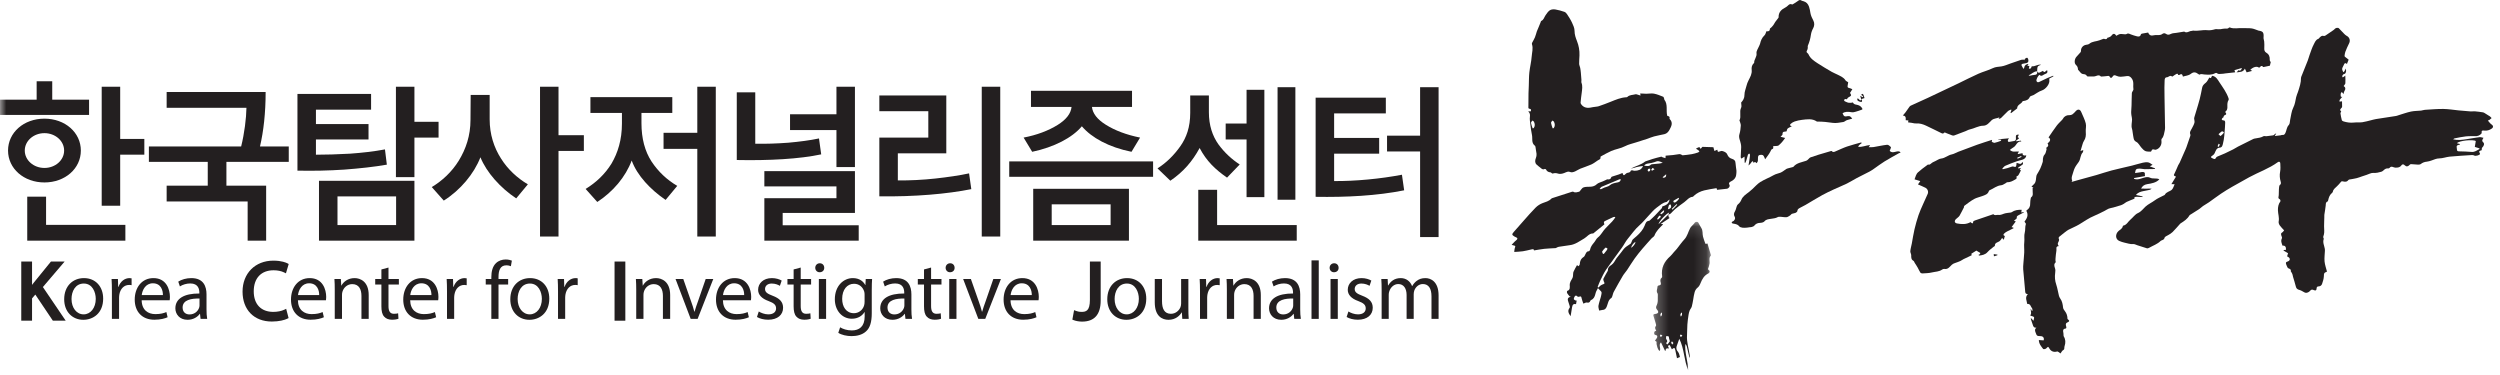 <?xml version="1.0" encoding="UTF-8"?>
<svg width="200px" height="30px" viewBox="0 0 200 30" version="1.1" xmlns="http://www.w3.org/2000/svg" xmlns:xlink="http://www.w3.org/1999/xlink">
    <!-- Generator: Sketch 48.1 (47250) - http://www.bohemiancoding.com/sketch -->
    <title>Page 1</title>
    <desc>Created with Sketch.</desc>
    <defs>
        <polygon id="path-1" points="4.869 12 0.265 12 0.265 0.119 4.869 0.119"></polygon>
        <polygon id="path-3" points="0 29.627 199.443 29.627 199.443 0 0 0"></polygon>
    </defs>
    <g id="Desktop-(-&gt;1170px)" stroke="none" stroke-width="1" fill="none" fill-rule="evenodd" transform="translate(-30, -124)">
        <g id="1-GNB" transform="translate(30, 121)">
            <g id="Page-1" transform="translate(0, 3)">
                <path d="M196.601,11.621 C196.568,11.637 196.531,11.683 196.53,11.718 C196.527,11.796 196.553,11.874 196.555,11.953 C196.557,12.058 196.591,12.104 196.707,12.107 C197.054,12.114 197.401,12.126 197.746,12.154 C197.986,12.173 198.153,12.027 198.344,11.932 C198.362,11.923 198.36,11.876 198.362,11.87 C198.219,11.825 198.091,11.786 197.985,11.752 C198.016,11.564 198.038,11.428 198.063,11.284 C197.855,11.136 196.702,11.25 196.554,11.46 C196.637,11.481 196.717,11.501 196.798,11.521 C196.797,11.535 196.796,11.549 196.794,11.563 C196.73,11.581 196.661,11.592 196.601,11.621 Z M177.492,11.495 C177.462,11.565 177.432,11.635 177.403,11.704 C177.434,11.721 177.464,11.737 177.496,11.752 C177.527,11.69 177.564,11.629 177.585,11.563 C177.588,11.552 177.525,11.518 177.492,11.495 Z M177.747,10.508 C177.649,10.568 177.568,10.659 177.48,10.737 C177.537,10.788 177.628,10.892 177.645,10.881 C177.732,10.825 177.799,10.739 177.874,10.663 L177.915,10.571 C177.859,10.548 177.779,10.489 177.747,10.508 Z M199.313,9.947 C199.469,10.051 199.493,10.182 199.333,10.291 C199.158,10.412 198.963,10.471 198.744,10.447 C198.634,10.435 198.5,10.411 198.536,10.615 C198.553,10.716 198.29,10.884 198.134,10.888 C197.845,10.896 197.554,10.881 197.268,10.911 C196.964,10.942 196.664,11.013 196.364,11.07 C196.331,11.076 196.304,11.11 196.252,11.146 C196.632,11.238 196.978,11.187 197.325,11.134 C197.67,11.081 198.016,11.017 198.364,10.973 C198.457,10.961 198.558,11.004 198.681,11.026 C198.595,11.169 198.516,11.257 198.662,11.39 C198.779,11.496 198.707,11.686 198.581,11.8 C198.542,11.835 198.546,11.916 198.53,11.975 C198.543,11.983 198.557,11.991 198.571,11.998 C198.523,12.017 198.475,12.036 198.427,12.053 C198.337,12.084 198.303,12.132 198.367,12.222 C198.387,12.25 198.406,12.296 198.397,12.325 C198.365,12.42 198.047,12.499 197.955,12.45 C197.901,12.422 197.833,12.399 197.774,12.403 C197.173,12.441 196.573,12.475 195.974,12.531 C195.695,12.558 195.42,12.671 195.143,12.672 C194.907,12.672 194.723,12.775 194.518,12.84 C194.398,12.879 194.275,12.921 194.15,12.933 C193.964,12.95 193.806,13.009 193.659,13.123 C193.604,13.166 193.51,13.173 193.436,13.17 C193.247,13.163 193.061,13.138 192.872,13.13 C192.836,13.128 192.79,13.166 192.761,13.197 C192.635,13.33 192.512,13.351 192.389,13.231 C192.265,13.109 192.18,13.123 192.083,13.262 C191.986,13.402 191.695,13.457 191.49,13.379 C191.368,13.332 191.26,13.298 191.166,13.429 C191.147,13.456 191.094,13.478 191.061,13.474 C190.881,13.446 190.766,13.547 190.649,13.656 C190.608,13.693 190.556,13.724 190.504,13.74 C190.298,13.801 190.098,13.848 189.872,13.832 C189.692,13.82 189.503,13.933 189.32,13.992 C189.203,14.029 189.085,14.069 188.968,14.108 C188.824,14.157 188.681,14.213 188.534,14.252 C188.398,14.288 188.256,14.305 188.118,14.334 C188.031,14.352 187.909,14.35 187.867,14.406 C187.741,14.573 187.585,14.548 187.426,14.51 C187.334,14.489 187.297,14.515 187.245,14.588 C187.165,14.698 187.063,14.792 186.968,14.891 C186.835,15.029 186.657,15.132 186.624,15.348 C186.619,15.383 186.582,15.417 186.553,15.442 C186.376,15.591 186.303,15.791 186.257,16.008 C186.248,16.049 186.232,16.109 186.203,16.12 C186.046,16.182 186.07,16.308 186.057,16.437 C186.035,16.681 185.984,16.922 185.95,17.165 C185.94,17.235 185.947,17.307 185.945,17.378 C185.942,17.493 185.937,17.608 185.934,17.723 C185.931,17.849 185.927,17.975 185.926,18.101 C185.925,18.324 185.966,18.558 185.911,18.767 C185.88,18.879 185.822,18.964 185.892,19.075 C185.898,19.084 185.906,19.099 185.903,19.106 C185.795,19.392 185.943,19.65 185.988,19.919 C185.996,19.964 185.995,20.012 185.993,20.058 C185.982,20.345 185.939,20.636 185.965,20.919 C185.992,21.189 186.089,21.452 186.158,21.729 C185.902,21.841 185.922,21.842 185.907,22.126 C185.896,22.322 185.831,22.518 185.767,22.706 C185.728,22.822 185.636,22.908 185.493,22.911 C185.384,22.912 185.328,22.964 185.326,23.085 C185.324,23.217 185.254,23.277 185.12,23.214 C185.002,23.16 184.909,23.133 184.804,23.267 C184.736,23.354 184.597,23.425 184.488,23.427 C184.381,23.43 184.273,23.335 184.164,23.284 C184.108,23.257 184.052,23.223 183.993,23.208 C183.75,23.145 183.699,23.078 183.644,22.84 C183.591,22.607 183.509,22.38 183.443,22.15 C183.421,22.074 183.415,21.993 183.387,21.921 C183.36,21.85 183.313,21.787 183.255,21.686 C183.305,21.568 183.208,21.515 183.07,21.463 C183.015,21.443 182.977,21.352 182.95,21.287 C182.913,21.194 182.855,21.083 182.879,21.002 C182.898,20.941 183.041,20.927 183.111,20.87 C183.247,20.756 183.187,20.601 182.966,20.51 C182.995,20.422 183.023,20.332 183.045,20.261 C182.913,20.184 182.798,20.116 182.683,20.048 C182.69,20.031 182.696,20.015 182.703,19.999 C182.762,19.995 182.821,19.99 182.879,19.986 C182.894,19.739 182.798,19.626 182.602,19.654 C182.535,19.46 182.441,19.274 182.556,19.059 C182.583,19.007 182.522,18.908 182.503,18.829 C182.481,18.738 182.46,18.656 182.575,18.596 C182.639,18.562 182.679,18.485 182.73,18.428 C182.6,18.283 182.472,18.167 182.377,18.027 C182.32,17.942 182.274,17.814 182.293,17.72 C182.356,17.408 182.24,17.116 182.234,16.816 C182.23,16.571 182.269,16.321 182.431,16.11 C182.454,16.081 182.418,15.957 182.381,15.94 C182.255,15.885 182.263,15.804 182.289,15.698 C182.305,15.633 182.301,15.562 182.303,15.494 C182.307,15.376 182.309,15.258 182.313,15.14 C182.315,15.082 182.317,15.025 182.328,14.969 C182.338,14.913 182.344,14.838 182.38,14.81 C182.484,14.733 182.49,14.649 182.456,14.537 C182.379,14.273 182.355,14.011 182.41,13.733 C182.451,13.521 182.432,13.295 182.424,13.076 C182.419,12.943 182.33,12.897 182.222,12.976 C181.516,13.492 180.687,13.77 179.928,14.184 C179.473,14.432 179.021,14.684 178.573,14.943 C178.269,15.119 177.969,15.3 177.678,15.496 C177.349,15.717 177.035,15.96 176.709,16.187 C176.558,16.292 176.393,16.378 176.242,16.482 C176.133,16.557 176.041,16.656 175.933,16.728 C175.717,16.873 175.494,17.006 175.274,17.145 C175.231,17.172 175.175,17.196 175.152,17.236 C174.992,17.521 174.729,17.69 174.464,17.859 C174.45,17.868 174.434,17.876 174.422,17.889 C174.218,18.114 174.023,18.346 173.809,18.561 C173.707,18.663 173.577,18.739 173.45,18.811 C173.323,18.884 173.171,18.916 173.138,19.097 C173.13,19.138 173.056,19.17 173.008,19.198 C172.959,19.227 172.892,19.234 172.854,19.272 C172.59,19.535 172.239,19.646 171.925,19.825 C171.875,19.853 171.803,19.878 171.753,19.864 C171.496,19.789 171.241,19.702 170.985,19.619 C170.874,19.584 170.76,19.514 170.655,19.525 C170.404,19.551 170.181,19.452 169.947,19.409 C169.813,19.384 169.684,19.33 169.556,19.281 C169.225,19.153 169.199,18.73 169.489,18.475 C169.616,18.364 169.797,18.289 169.826,18.087 C169.828,18.073 169.846,18.054 169.86,18.051 C170.139,17.996 170.242,17.729 170.434,17.57 C170.639,17.4 170.802,17.149 171.034,17.047 C171.3,16.929 171.448,16.704 171.638,16.53 C171.871,16.319 172.151,16.204 172.394,16.02 C172.601,15.864 172.852,15.766 173.084,15.641 C173.12,15.622 173.172,15.61 173.187,15.58 C173.305,15.346 173.577,15.33 173.744,15.18 C173.853,15.082 173.89,14.905 173.97,14.741 C173.86,14.735 173.799,14.732 173.712,14.728 C173.84,14.52 173.959,14.327 174.079,14.131 C173.875,14.042 173.881,14.033 173.977,13.846 C174.08,13.643 174.16,13.428 174.254,13.221 C174.287,13.149 174.342,13.086 174.374,13.014 C174.501,12.733 174.622,12.45 174.746,12.168 C174.802,12.038 174.867,11.91 174.914,11.776 C175.018,11.49 175.115,11.2 175.211,10.911 C175.227,10.864 175.247,10.802 175.23,10.764 C175.143,10.57 175.264,10.436 175.343,10.285 C175.422,10.134 175.51,9.983 175.555,9.821 C175.583,9.717 175.538,9.594 175.53,9.479 C175.528,9.446 175.539,9.411 175.548,9.378 C175.601,9.2 175.658,9.022 175.71,8.844 C175.801,8.537 175.899,8.231 175.978,7.921 C176.054,7.621 176.113,7.315 176.173,7.01 C176.207,6.834 176.318,6.735 176.455,6.627 C176.583,6.525 176.652,6.347 176.751,6.196 C176.908,6.342 176.909,6.123 176.971,6.064 C177.286,6.11 177.41,6.364 177.551,6.578 C177.824,6.991 178.125,7.39 178.286,7.867 C178.3,7.909 178.306,7.972 178.285,8.006 C178.157,8.205 178.192,8.423 178.19,8.64 C178.189,8.718 178.149,8.815 178.094,8.87 C178,8.963 177.994,8.949 178.084,9.053 C178.103,9.076 178.089,9.167 178.079,9.169 C177.949,9.196 177.89,9.278 177.867,9.4 C177.864,9.413 177.821,9.413 177.808,9.429 C177.778,9.466 177.738,9.508 177.737,9.549 C177.736,9.575 177.798,9.627 177.83,9.626 C177.997,9.62 178.023,9.713 178.013,9.847 C178.004,9.956 178.005,10.066 177.997,10.175 C177.962,10.627 177.947,11.082 177.829,11.522 C177.795,11.647 177.769,11.801 177.566,11.813 C177.321,11.829 177.259,12.066 177.179,12.239 C177.129,12.344 177.07,12.401 176.983,12.457 C176.883,12.522 176.804,12.575 176.987,12.659 C177.187,12.751 177.194,12.764 177.308,12.585 C177.324,12.56 177.354,12.541 177.382,12.529 C177.586,12.442 177.793,12.362 177.995,12.27 C178.216,12.17 178.435,12.062 178.651,11.952 C178.785,11.883 178.908,11.796 179.041,11.728 C179.45,11.52 179.861,11.315 180.273,11.113 C180.328,11.086 180.395,11.082 180.457,11.071 C180.67,11.033 180.885,11.014 181.08,10.897 C181.134,10.864 181.23,10.906 181.306,10.898 C181.491,10.88 181.676,10.857 181.86,10.827 C181.901,10.82 181.936,10.772 181.972,10.742 C182.005,10.713 182.037,10.682 182.099,10.678 C182.068,10.731 182.037,10.784 181.977,10.883 C182.164,10.86 182.309,10.844 182.454,10.825 C182.493,10.819 182.534,10.79 182.568,10.797 C182.724,10.827 182.793,10.729 182.842,10.613 C182.881,10.522 182.907,10.427 182.932,10.331 C182.966,10.205 183.01,10.099 183.11,9.993 C183.196,9.901 183.181,9.716 183.214,9.573 C183.289,9.251 183.313,8.902 183.459,8.617 C183.6,8.342 183.632,8.065 183.691,7.781 C183.721,7.632 183.794,7.491 183.841,7.345 C183.959,6.98 184.087,6.618 184.08,6.227 C184.08,6.2 184.089,6.17 184.1,6.144 C184.274,5.709 184.452,5.276 184.622,4.84 C184.677,4.699 184.71,4.548 184.763,4.406 C184.871,4.115 184.96,3.812 185.106,3.541 C185.192,3.381 185.258,3.175 185.471,3.106 C185.509,3.094 185.532,3.04 185.566,3.01 C185.657,2.927 185.738,2.827 185.889,2.876 C185.931,2.889 185.996,2.871 186.036,2.844 C186.244,2.709 186.447,2.567 186.651,2.426 C186.701,2.391 186.751,2.355 186.788,2.308 C186.856,2.226 187.033,2.189 187.111,2.264 C187.25,2.399 187.376,2.548 187.514,2.685 C187.58,2.752 187.65,2.825 187.732,2.866 C187.964,2.98 188.046,3.236 187.929,3.464 C187.818,3.683 187.719,3.91 187.629,4.139 C187.589,4.241 187.58,4.356 187.564,4.466 C187.56,4.489 187.577,4.525 187.595,4.541 C187.687,4.617 187.784,4.688 187.892,4.773 C187.849,4.881 187.806,4.989 187.756,5.113 C187.604,4.995 187.551,5.068 187.507,5.19 C187.469,5.297 187.385,5.393 187.373,5.501 C187.363,5.59 187.429,5.688 187.461,5.782 C187.501,5.745 187.557,5.715 187.579,5.669 C187.604,5.617 187.598,5.55 187.608,5.479 C187.642,5.558 187.701,5.625 187.689,5.677 C187.666,5.772 187.672,5.898 187.519,5.925 C187.465,5.935 187.413,6.01 187.38,6.066 C187.366,6.093 187.4,6.148 187.412,6.19 C187.448,6.171 187.487,6.155 187.52,6.132 C187.552,6.111 187.58,6.083 187.623,6.045 C187.628,6.265 187.645,6.463 187.629,6.659 C187.624,6.733 187.544,6.801 187.493,6.881 C187.648,6.99 187.663,7.117 187.56,7.274 C187.514,7.345 187.505,7.44 187.477,7.534 C187.467,7.515 187.462,7.5 187.454,7.489 C187.416,7.442 187.378,7.396 187.34,7.35 C187.308,7.416 187.239,7.493 187.253,7.545 C187.276,7.621 187.196,7.78 187.384,7.746 C187.307,7.834 187.236,7.904 187.181,7.984 C187.156,8.02 187.163,8.078 187.155,8.126 C187.208,8.123 187.261,8.123 187.314,8.115 C187.34,8.111 187.364,8.093 187.361,8.095 C187.364,8.228 187.368,8.365 187.369,8.501 C187.369,8.536 187.367,8.579 187.347,8.602 C187.265,8.697 187.129,8.777 187.298,8.915 C187.309,8.924 187.23,9.015 187.236,9.062 C187.261,9.246 187.296,9.432 187.345,9.611 C187.358,9.657 187.434,9.699 187.489,9.715 C187.759,9.796 188.032,9.837 188.318,9.804 C188.538,9.778 188.763,9.808 188.982,9.779 C189.214,9.747 189.441,9.676 189.67,9.622 C189.808,9.589 189.945,9.546 190.084,9.524 C190.619,9.438 191.154,9.361 191.688,9.277 C191.755,9.266 191.821,9.236 191.887,9.216 C192.218,9.116 192.544,8.996 192.882,8.924 C193.143,8.868 193.418,8.875 193.686,8.848 C193.788,8.837 193.888,8.792 193.991,8.786 C194.485,8.756 194.979,8.71 195.473,8.716 C195.874,8.721 196.275,8.791 196.675,8.83 C196.997,8.861 197.319,8.891 197.641,8.913 C197.761,8.922 197.883,8.896 198.003,8.907 C198.218,8.925 198.432,8.955 198.645,8.989 C198.698,8.997 198.748,9.034 198.796,9.062 C198.928,9.142 199.062,9.221 199.19,9.308 C199.244,9.345 199.283,9.401 199.329,9.448 C199.275,9.494 199.222,9.541 199.166,9.584 C199.139,9.604 199.106,9.614 199.03,9.649 C199.133,9.76 199.207,9.876 199.313,9.947 Z" id="Fill-1" fill="#231F20"></path>
                <path d="M166.24,5.571 C166.335,5.682 166.392,5.759 166.46,5.826 C166.5,5.865 166.552,5.906 166.604,5.916 C166.732,5.94 166.869,5.927 166.943,6.071 C166.956,6.095 166.999,6.118 167.028,6.118 C167.193,6.121 167.358,6.121 167.523,6.115 C167.708,6.108 167.893,5.922 168.075,6.122 C168.081,6.128 168.097,6.124 168.108,6.124 C168.271,6.11 168.436,6.108 168.596,6.079 C168.691,6.062 168.744,6.068 168.791,6.16 C168.83,6.238 168.903,6.266 168.969,6.176 C169.109,5.986 169.131,5.985 169.347,6.077 C169.439,6.116 169.545,6.143 169.643,6.141 C169.815,6.136 169.986,6.107 170.158,6.085 C170.342,6.06 170.465,6.159 170.563,6.312 C170.735,6.581 170.625,6.873 170.674,7.149 C170.678,7.177 170.656,7.213 170.642,7.243 C170.61,7.313 170.551,7.381 170.548,7.452 C170.531,7.774 170.534,8.096 170.524,8.419 C170.519,8.6 170.499,8.781 170.494,8.962 C170.491,9.054 170.505,9.146 170.516,9.238 C170.53,9.344 170.564,9.45 170.564,9.555 C170.562,9.805 170.478,10.049 170.56,10.305 C170.615,10.477 170.609,10.668 170.651,10.845 C170.694,11.03 170.665,11.231 170.909,11.353 C171.083,11.44 171.181,11.67 171.325,11.826 C171.416,11.925 171.514,12.036 171.633,12.086 C171.756,12.138 171.906,12.124 172.045,12.133 C172.066,12.134 172.105,12.106 172.11,12.085 C172.152,11.923 172.258,11.934 172.381,11.974 C172.412,11.985 172.452,11.981 172.484,11.971 C172.745,11.894 172.928,11.63 172.92,11.354 C172.918,11.268 172.893,11.149 172.938,11.102 C173.112,10.92 173.122,10.681 173.177,10.464 C173.219,10.301 173.201,10.121 173.199,9.949 C173.188,9.228 173.174,8.508 173.162,7.787 C173.157,7.524 173.153,7.261 173.154,6.999 C173.155,6.81 173.162,6.62 173.17,6.431 C173.174,6.315 173.203,6.186 173.336,6.185 C173.485,6.185 173.602,5.975 173.768,6.125 C173.776,6.132 173.81,6.113 173.829,6.101 C173.905,6.05 173.976,5.99 174.057,5.949 C174.122,5.916 174.215,5.832 174.251,5.989 C174.253,5.999 174.319,6.01 174.341,5.997 C174.511,5.885 174.592,5.916 174.633,6.128 C174.845,6.054 175.074,6.059 175.269,5.906 C175.484,5.738 175.652,5.761 175.869,5.927 C175.897,5.948 175.949,5.981 175.964,5.971 C176.088,5.887 176.205,5.947 176.333,5.957 C176.631,5.977 176.942,6.011 177.224,5.848 C177.259,5.829 177.331,5.827 177.354,5.849 C177.478,5.97 177.626,5.898 177.761,5.905 C177.846,5.91 177.932,5.883 178.018,5.873 C178.279,5.843 178.541,5.815 178.813,5.785 C178.79,5.715 178.774,5.668 178.756,5.613 C178.951,5.556 179.14,5.5 179.33,5.445 C179.336,5.462 179.341,5.479 179.345,5.497 C179.276,5.594 179.218,5.72 179.097,5.609 C179.038,5.671 178.989,5.721 178.925,5.788 C179.181,5.753 179.442,5.79 179.591,5.489 C179.654,5.625 179.695,5.713 179.731,5.789 C179.864,5.754 180.003,5.717 180.176,5.672 C180.102,5.63 180.064,5.608 180.024,5.584 C180.267,5.342 180.574,5.274 180.729,5.423 C180.829,5.353 180.907,5.175 181.056,5.36 C181.063,5.368 181.09,5.362 181.106,5.359 C181.273,5.324 181.439,5.289 181.59,5.257 C181.616,5.147 181.637,5.058 181.659,4.97 C181.615,4.914 181.575,4.844 181.579,4.777 C181.593,4.537 181.521,4.344 181.306,4.219 C181.154,4.131 181.134,3.994 181.143,3.833 C181.153,3.665 181.148,3.494 181.136,3.325 C181.13,3.22 181.075,3.114 181.083,3.012 C181.115,2.58 181.038,2.505 180.677,2.448 C180.666,2.446 180.656,2.438 180.645,2.435 C180.474,2.379 180.307,2.298 180.133,2.273 C179.906,2.242 179.673,2.264 179.443,2.248 C179.09,2.222 178.73,2.338 178.383,2.196 C178.366,2.19 178.331,2.196 178.32,2.21 C178.231,2.319 178.117,2.285 178.001,2.285 C177.88,2.284 177.759,2.321 177.636,2.337 C177.581,2.344 177.524,2.339 177.468,2.339 C177.376,2.339 177.278,2.318 177.194,2.343 C176.989,2.404 176.793,2.438 176.572,2.415 C176.197,2.376 175.822,2.505 175.442,2.447 C175.417,2.443 175.387,2.474 175.361,2.472 C175.148,2.457 174.957,2.693 174.732,2.525 C174.723,2.518 174.701,2.533 174.683,2.536 C174.499,2.566 174.313,2.595 174.128,2.626 C173.971,2.652 173.799,2.646 173.665,2.716 C173.519,2.793 173.406,2.801 173.281,2.711 C173.16,2.625 173.063,2.655 172.952,2.738 C172.887,2.785 172.791,2.799 172.708,2.807 C172.583,2.819 172.451,2.789 172.332,2.819 C172.082,2.881 171.945,2.829 171.852,2.603 C171.688,2.632 171.525,2.657 171.363,2.69 C171.33,2.696 171.277,2.721 171.272,2.745 C171.234,2.927 171.104,2.942 170.966,2.908 C170.795,2.867 170.627,2.813 170.464,2.75 C170.347,2.705 170.246,2.633 170.115,2.726 C170.073,2.756 169.993,2.739 169.93,2.738 C169.818,2.735 169.702,2.706 169.594,2.727 C169.491,2.747 169.398,2.817 169.301,2.864 C169.176,2.651 169.045,2.659 168.897,2.872 C168.854,2.933 168.761,2.961 168.689,2.998 C168.663,3.012 168.605,3.002 168.6,3.016 C168.547,3.161 168.453,3.149 168.334,3.106 C168.294,3.091 168.235,3.121 168.187,3.137 C168.113,3.163 168.04,3.193 167.966,3.221 C167.699,3.324 167.39,3.3 167.151,3.499 C167.086,3.552 166.983,3.574 166.894,3.584 C166.656,3.613 166.472,3.817 166.478,4.059 C166.479,4.097 166.471,4.146 166.449,4.173 C166.345,4.297 166.238,4.418 166.125,4.533 C165.963,4.698 165.912,5.051 166.078,5.194 C166.228,5.323 166.231,5.47 166.24,5.571" id="Fill-3" fill="#231F20"></path>
                <path d="M169.904,16.306 C169.982,16.261 170.049,16.191 170.13,16.154 C170.343,16.056 170.563,15.973 170.758,15.892 C170.758,15.842 170.747,15.78 170.758,15.777 C170.814,15.757 170.877,15.741 170.937,15.742 C171.091,15.745 171.247,15.757 171.401,15.764 C171.402,15.748 171.403,15.732 171.404,15.714 C171.242,15.68 171.08,15.643 170.877,15.598 C171.05,15.382 171.253,15.338 171.45,15.293 C171.625,15.254 171.802,15.229 171.976,15.187 C172.033,15.174 172.081,15.126 172.132,15.094 C171.975,15.075 171.839,15.092 171.701,15.095 C171.567,15.098 171.432,15.088 171.289,15.085 C171.38,14.893 171.537,14.771 171.77,14.733 C172.135,14.675 172.496,14.617 172.747,14.348 C172.523,14.213 172.256,14.341 171.997,14.214 C171.769,14.101 171.501,14.222 171.258,14.294 C171.081,14.348 170.905,14.379 170.727,14.305 C170.723,14.284 170.719,14.264 170.716,14.245 C171.008,14.194 171.3,14.14 171.601,14.086 C171.595,14.047 171.586,14.021 171.588,13.995 C171.608,13.803 171.561,13.752 171.362,13.759 C171.316,13.761 171.271,13.777 171.225,13.784 C171.088,13.803 170.95,13.822 170.804,13.844 C170.842,13.553 170.888,13.495 171.134,13.489 C171.283,13.485 171.432,13.531 171.582,13.534 C171.85,13.537 172.119,13.524 172.388,13.52 C172.395,13.502 172.401,13.486 172.408,13.47 C172.272,13.418 172.137,13.366 171.982,13.306 C172.067,13.261 172.133,13.226 172.206,13.187 C172.083,13.113 171.981,13.014 171.864,12.992 C171.727,12.963 171.574,12.982 171.434,13.014 C171.137,13.082 170.846,13.178 170.55,13.251 C170.008,13.384 169.461,13.498 168.921,13.639 C168.513,13.746 168.116,13.887 167.712,14.004 C167.185,14.153 166.656,14.293 166.129,14.44 C166.005,14.473 165.881,14.511 165.715,14.559 C165.757,14.498 165.783,14.475 165.778,14.464 C165.704,14.299 165.737,14.139 165.795,13.976 C165.858,13.794 165.9,13.602 165.984,13.431 C166.068,13.261 166.189,13.108 166.299,12.953 C166.461,12.72 166.415,12.399 166.626,12.185 C166.657,12.153 166.646,12.081 166.66,12.002 C166.582,12.03 166.527,12.05 166.441,12.082 C166.502,11.877 166.55,11.697 166.608,11.521 C166.635,11.434 166.665,11.345 166.716,11.271 C166.862,11.056 166.884,10.825 166.862,10.572 C166.842,10.339 166.916,10.091 166.861,9.871 C166.783,9.559 166.625,9.265 166.501,8.964 C166.408,8.739 166.236,8.706 166.071,8.879 C165.984,8.97 165.903,9.072 165.801,9.143 C165.735,9.191 165.635,9.219 165.554,9.213 C165.351,9.197 165.147,9.297 165.046,9.486 C165.027,9.521 165.002,9.556 164.974,9.584 C164.829,9.739 164.666,9.88 164.539,10.049 C164.308,10.354 164.099,10.677 163.881,10.993 C164.086,11.121 164.035,11.307 163.805,11.463 C163.899,11.623 163.869,11.72 163.691,11.831 C163.705,11.867 163.737,11.909 163.728,11.938 C163.679,12.098 163.671,12.271 163.539,12.405 C163.475,12.47 163.457,12.588 163.436,12.684 C163.419,12.774 163.442,12.873 163.417,12.959 C163.366,13.132 163.3,13.302 163.228,13.469 C163.182,13.578 163.116,13.678 163.059,13.784 C163.008,13.88 162.932,13.972 162.912,14.073 C162.867,14.289 162.904,14.524 162.744,14.707 C162.681,14.78 162.607,14.842 162.517,14.931 C162.58,14.964 162.629,14.992 162.678,15.018 C162.656,15.027 162.633,15.036 162.609,15.044 C162.611,15.156 162.613,15.268 162.616,15.379 C162.62,15.521 162.653,15.668 162.505,15.77 C162.477,15.789 162.463,15.838 162.458,15.876 C162.439,16.005 162.41,16.136 162.416,16.265 C162.427,16.508 162.341,16.689 162.138,16.822 C162.117,16.835 162.105,16.866 162.106,16.863 C162.315,17.227 162.135,17.494 161.958,17.735 C162.009,17.817 162.083,17.884 162.07,17.921 C161.991,18.143 162.04,18.39 161.983,18.593 C161.908,18.858 161.973,19.105 161.943,19.358 C161.909,19.636 161.95,19.922 161.938,20.203 C161.926,20.5 161.889,20.799 161.869,21.096 C161.858,21.244 161.844,21.395 161.856,21.544 C161.904,22.119 161.966,22.692 162.011,23.268 C162.022,23.401 162.014,23.52 162.229,23.526 C161.967,23.805 162.151,24.064 162.177,24.316 C162.451,24.284 162.447,24.535 162.559,24.655 C162.599,24.698 162.591,24.787 162.604,24.855 C162.585,24.858 162.565,24.863 162.547,24.867 C162.516,24.806 162.485,24.744 162.455,24.683 C162.446,24.809 162.487,24.919 162.488,25.029 C162.488,25.114 162.438,25.201 162.423,25.25 C162.547,25.297 162.67,25.306 162.719,25.372 C162.756,25.422 162.698,25.543 162.677,25.662 C162.599,25.578 162.547,25.52 162.494,25.462 C162.48,25.471 162.467,25.48 162.454,25.488 C162.51,25.654 162.573,25.817 162.623,25.985 C162.661,26.116 162.706,26.23 162.911,26.216 C162.754,26.348 162.799,26.466 162.844,26.593 C162.949,26.878 162.946,26.881 163.264,26.892 C163.46,26.901 163.551,27.047 163.491,27.23 C163.365,27.221 163.243,27.212 163.107,27.203 C163.115,27.515 163.299,27.715 163.456,27.921 C163.48,27.951 163.647,27.925 163.696,27.875 C163.85,27.715 163.847,27.706 163.954,27.887 C164.09,28.117 164.318,28.197 164.569,28.119 C164.611,28.107 164.677,28.16 164.727,28.191 C164.78,28.224 164.826,28.267 164.84,28.277 C164.92,28.169 164.96,28.067 165.033,28.026 C165.12,27.977 165.147,27.928 165.145,27.838 C165.144,27.784 165.154,27.724 165.171,27.672 C165.258,27.407 165.25,27.152 165.099,26.91 C165.079,26.877 165.086,26.826 165.082,26.785 C165.075,26.713 165.081,26.64 165.061,26.573 C165.022,26.445 165.065,26.309 165.18,26.299 C165.334,26.285 165.319,26.221 165.29,26.102 C165.266,26.006 165.228,25.875 165.362,25.811 C165.58,25.709 165.585,25.663 165.4,25.52 C165.397,25.282 165.339,25.078 165.196,24.895 C165.132,24.811 165.057,24.713 165.047,24.614 C165.018,24.351 164.978,24.099 164.817,23.877 C164.769,23.811 164.733,23.733 164.714,23.654 C164.639,23.36 164.597,23.055 164.5,22.767 C164.394,22.456 164.368,22.152 164.415,21.831 C164.433,21.71 164.44,21.573 164.4,21.46 C164.335,21.276 164.299,21.117 164.461,20.977 C164.434,20.881 164.431,20.788 164.44,20.695 C164.46,20.48 164.474,20.264 164.513,20.05 C164.539,19.915 164.428,19.703 164.698,19.689 C164.594,19.509 164.597,19.512 164.701,19.294 C164.724,19.245 164.739,19.168 164.716,19.128 C164.653,19.021 164.713,18.963 164.78,18.907 C164.912,18.797 165.048,18.692 165.184,18.587 C165.279,18.515 165.373,18.434 165.478,18.38 C165.758,18.235 166.056,18.119 166.326,17.959 C166.731,17.716 167.112,17.438 167.554,17.259 C167.841,17.143 168.115,16.994 168.392,16.857 C168.497,16.805 168.593,16.73 168.702,16.689 C168.818,16.645 168.945,16.633 169.065,16.599 C169.268,16.541 169.471,16.483 169.673,16.418 C169.754,16.392 169.831,16.349 169.904,16.306" id="Fill-5" fill="#231F20"></path>
                <path d="M161.691,12.481 C161.702,12.505 161.713,12.53 161.724,12.554 C161.62,12.602 161.515,12.649 161.411,12.697 C161.401,12.67 161.391,12.643 161.38,12.616 C161.484,12.571 161.587,12.526 161.691,12.481 M161.904,16.966 C161.84,16.975 161.776,16.985 161.7,16.996 C161.713,16.912 161.723,16.852 161.735,16.784 C161.443,16.773 161.173,16.809 160.933,16.976 C160.903,16.997 160.859,17.002 160.82,17.007 C160.691,17.026 160.561,17.033 160.434,17.061 C160.242,17.102 160.075,17.227 159.856,17.191 C159.73,17.171 159.587,17.275 159.472,17.135 C159.467,17.129 159.433,17.146 159.414,17.153 C158.951,17.31 158.489,17.465 158.027,17.625 C157.964,17.647 157.864,17.685 157.859,17.726 C157.829,17.969 157.735,17.841 157.643,17.768 C157.296,17.97 156.923,17.944 156.548,17.874 C156.4,17.845 156.341,17.732 156.411,17.609 C156.455,17.534 156.539,17.481 156.604,17.419 C156.657,17.369 156.724,17.327 156.758,17.266 C156.875,17.062 156.978,16.851 157.113,16.592 C157.118,16.577 157.114,16.489 157.154,16.459 C157.406,16.271 157.656,16.075 157.929,15.922 C158.126,15.813 158.358,15.771 158.57,15.69 C158.789,15.608 159.028,15.55 159.11,15.283 C159.118,15.258 159.143,15.231 159.168,15.221 C159.478,15.09 159.739,14.85 160.098,14.819 C160.219,14.809 160.334,14.716 160.45,14.657 C160.495,14.635 160.536,14.579 160.578,14.58 C160.816,14.588 161.01,14.48 161.206,14.367 C161.299,14.313 161.389,14.26 161.301,14.138 C161.367,14.091 161.44,14.063 161.474,14.009 C161.546,13.898 161.599,13.773 161.668,13.639 C161.658,13.629 161.623,13.593 161.582,13.551 C161.617,13.513 161.645,13.481 161.689,13.434 C161.595,13.451 161.527,13.463 161.46,13.476 C161.452,13.46 161.443,13.443 161.435,13.427 C161.54,13.352 161.639,13.269 161.751,13.205 C161.864,13.141 161.868,13.072 161.787,12.949 C161.679,13.25 161.482,13.036 161.324,13.036 C161.32,13.094 161.32,13.129 161.316,13.163 C161.292,13.361 161.254,13.384 161.068,13.323 C161.038,13.313 161,13.314 160.969,13.324 C160.843,13.363 160.719,13.412 160.592,13.449 C160.469,13.484 160.343,13.51 160.218,13.54 C160.208,13.523 160.196,13.505 160.185,13.488 C160.263,13.412 160.328,13.306 160.42,13.265 C160.716,13.132 161.021,13.019 161.326,12.909 C161.476,12.854 161.635,12.825 161.789,12.778 C161.98,12.72 162.093,12.588 162.103,12.427 C161.896,12.476 161.794,12.417 161.801,12.255 C161.679,12.278 161.557,12.301 161.436,12.325 C161.431,12.309 161.425,12.294 161.42,12.278 C161.452,12.229 161.484,12.179 161.518,12.124 C161.275,12.09 161.015,12.221 160.79,11.992 C160.891,11.919 160.98,11.84 161.082,11.784 C161.313,11.657 161.344,11.288 161.704,11.319 L161.674,11.253 C161.546,11.27 161.418,11.287 161.289,11.303 C161.282,11.294 161.275,11.284 161.268,11.274 C161.352,11.206 161.435,11.138 161.529,11.061 C161.484,11.023 161.447,10.994 161.411,10.964 C161.448,10.896 161.479,10.838 161.513,10.775 C161.311,10.755 161.254,10.812 161.271,11.014 C161.281,11.137 161.288,11.251 161.129,11.28 C161.003,11.303 160.878,11.329 160.752,11.348 C160.716,11.353 160.66,11.349 160.647,11.328 C160.626,11.295 160.624,11.242 160.632,11.202 C160.639,11.167 160.672,11.136 160.72,11.064 C160.408,11.093 160.133,11.119 159.859,11.144 C159.86,11.152 159.86,11.161 159.86,11.169 C159.935,11.172 160.01,11.175 160.107,11.179 C160.083,11.226 160.076,11.265 160.057,11.272 C159.897,11.328 159.737,11.393 159.572,11.424 C159.503,11.437 159.419,11.376 159.34,11.347 C159.347,11.307 159.353,11.266 159.365,11.187 C158.951,11.322 158.56,11.44 158.176,11.577 C157.663,11.76 157.154,11.956 156.644,12.149 C156.477,12.213 156.32,12.318 156.148,12.351 C155.84,12.409 155.614,12.65 155.294,12.684 C155.134,12.7 154.985,12.81 154.834,12.884 C154.719,12.939 154.594,12.987 154.503,13.07 C154.405,13.158 154.32,13.204 154.242,13.158 C154.074,13.283 153.924,13.39 153.779,13.503 C153.668,13.59 153.56,13.684 153.453,13.775 C153.279,13.922 153.246,14.142 153.163,14.347 C153.312,14.393 153.461,14.438 153.623,14.487 C153.55,14.591 153.493,14.674 153.437,14.753 C153.644,14.845 153.838,14.922 154.026,15.016 C154.209,15.108 154.295,15.324 154.217,15.509 C154.097,15.794 153.959,16.071 153.836,16.355 C153.712,16.639 153.579,16.92 153.481,17.213 C153.357,17.583 153.25,17.959 153.161,18.337 C153.072,18.715 153.017,19.1 152.945,19.481 C152.906,19.686 152.844,19.888 152.825,20.095 C152.815,20.201 152.899,20.314 152.897,20.424 C152.895,20.605 152.893,20.766 153.08,20.87 C153.128,20.896 153.144,20.976 153.177,21.03 C153.215,21.091 153.256,21.149 153.295,21.21 C153.34,21.282 153.386,21.355 153.427,21.43 C153.495,21.555 153.549,21.688 153.628,21.806 C153.655,21.848 153.737,21.877 153.791,21.874 C154.046,21.857 154.309,21.857 154.555,21.795 C154.829,21.728 155.129,21.742 155.374,21.563 C155.421,21.528 155.498,21.502 155.553,21.513 C155.842,21.568 155.982,21.334 156.142,21.185 C156.225,21.107 156.3,21.078 156.393,21.046 C156.536,20.996 156.679,20.947 156.817,20.886 C156.911,20.844 156.993,20.776 157.085,20.73 C157.226,20.658 157.371,20.595 157.514,20.527 C157.59,20.491 157.667,20.452 157.738,20.417 C157.721,20.358 157.708,20.313 157.705,20.301 C157.864,20.201 158,20.117 158.111,20.047 C158.203,20.104 158.271,20.146 158.339,20.187 C158.37,20.206 158.428,20.227 158.427,20.243 C158.424,20.279 158.397,20.318 158.37,20.345 C158.346,20.368 158.308,20.375 158.277,20.389 C158.292,20.409 158.307,20.428 158.323,20.447 C158.574,20.417 158.814,20.381 159.004,20.165 C159.143,20.006 159.323,19.883 159.485,19.746 C159.519,19.717 159.59,19.691 159.589,19.666 C159.58,19.412 159.801,19.4 159.947,19.307 C160.001,19.273 160.04,19.214 160.081,19.164 C160.113,19.124 160.137,19.078 160.165,19.035 C160.198,19.071 160.231,19.107 160.302,19.185 C160.337,19.065 160.361,18.975 160.388,18.878 C160.274,18.854 160.247,18.779 160.312,18.704 C160.379,18.629 160.469,18.57 160.559,18.521 C160.73,18.427 160.908,18.345 161.083,18.258 C161.077,18.241 161.071,18.223 161.065,18.206 C161.031,18.197 160.997,18.189 160.923,18.169 C161.045,18.006 161.154,17.86 161.263,17.714 C161.228,17.701 161.185,17.685 161.113,17.657 C161.183,17.603 161.234,17.568 161.279,17.528 C161.307,17.503 161.351,17.462 161.344,17.439 C161.309,17.306 161.406,17.262 161.489,17.214 C161.629,17.135 161.774,17.064 161.917,16.99 C161.913,16.982 161.908,16.974 161.904,16.966" id="Fill-7" fill="#231F20"></path>
                <path d="M162.965,5.704 C163.002,5.904 162.932,5.989 162.752,5.994 C162.632,5.997 162.513,6.036 162.393,6.056 C162.363,6.061 162.331,6.055 162.29,6.027 C162.526,5.934 162.689,5.707 162.965,5.704 M152.924,9.825 C153.04,9.841 153.158,9.884 153.273,9.875 C153.566,9.851 153.832,9.935 154.088,10.054 C154.504,10.247 154.911,10.457 155.324,10.656 C155.367,10.677 155.455,10.694 155.466,10.677 C155.546,10.55 155.628,10.613 155.719,10.654 C155.866,10.718 156.016,10.778 156.168,10.83 C156.218,10.848 156.282,10.856 156.33,10.839 C156.638,10.727 156.944,10.609 157.248,10.491 C157.361,10.448 157.466,10.379 157.582,10.355 C157.949,10.279 158.277,10.06 158.661,10.057 C158.971,10.054 159.143,9.796 159.32,9.629 C159.52,9.443 159.755,9.494 159.953,9.38 C159.936,9.417 159.917,9.453 159.887,9.514 C159.967,9.485 160.04,9.48 160.081,9.441 C160.27,9.262 160.444,9.067 160.634,8.892 C160.702,8.829 160.803,8.802 160.888,8.76 C160.898,8.773 160.906,8.787 160.915,8.8 C160.89,8.875 160.864,8.949 160.84,9.023 C160.853,9.033 160.866,9.043 160.88,9.053 C161.044,8.926 161.209,8.8 161.373,8.673 C161.366,8.366 161.712,8.326 161.811,8.098 C161.816,8.085 161.852,8.084 161.873,8.081 C162.095,8.052 162.289,7.984 162.384,7.753 C162.398,7.721 162.444,7.696 162.481,7.68 C162.543,7.651 162.614,7.64 162.674,7.607 C162.899,7.484 163.108,7.315 163.346,7.238 C163.654,7.14 164.006,6.711 163.946,6.389 C163.927,6.28 163.961,6.262 164.042,6.231 C164.125,6.2 164.199,6.146 164.277,6.102 C164.268,6.088 164.26,6.073 164.251,6.058 C164.095,6.121 163.936,6.178 163.781,6.248 C163.563,6.348 163.35,6.461 163.131,6.558 C163.034,6.601 162.943,6.581 162.915,6.46 C162.89,6.347 163.05,6.048 163.157,5.983 C163.326,6.169 163.451,5.976 163.585,5.931 C163.792,5.86 163.813,5.813 163.781,5.629 C163.661,5.603 163.583,5.91 163.437,5.67 C163.37,5.703 163.299,5.73 163.237,5.77 C163.118,5.847 163.028,5.836 162.968,5.704 C162.969,5.704 162.97,5.703 162.97,5.703 C162.988,5.292 162.988,5.292 163.287,5.182 C163.021,5.119 162.799,5.345 162.543,5.3 C162.459,5.507 162.457,5.509 162.307,5.489 C162.32,5.422 162.335,5.356 162.35,5.285 C162.298,5.276 162.252,5.267 162.183,5.255 C162.227,5.201 162.254,5.167 162.284,5.131 C162.128,5.102 161.967,5.225 161.954,5.364 C161.948,5.415 161.906,5.462 161.878,5.517 C161.82,5.412 161.788,5.344 161.747,5.28 C161.694,5.195 161.714,5.13 161.805,5.105 C161.912,5.076 162.027,5.073 162.132,5.042 C162.183,5.028 162.244,4.982 162.259,4.936 C162.28,4.874 162.273,4.796 162.255,4.731 C162.242,4.684 162.188,4.612 162.161,4.616 C162.102,4.624 162.04,4.666 161.993,4.709 C161.967,4.733 161.967,4.786 161.955,4.826 L161.929,4.776 C161.852,4.778 161.769,4.762 161.698,4.784 C161.412,4.875 161.13,4.98 160.845,5.077 C160.603,5.16 160.364,5.274 160.114,5.312 C159.88,5.348 159.652,5.342 159.422,5.454 C159.051,5.635 158.641,5.734 158.263,5.903 C157.727,6.141 157.206,6.415 156.676,6.668 C155.863,7.057 155.05,7.443 154.234,7.826 C153.777,8.039 153.316,8.242 152.857,8.453 C152.816,8.472 152.778,8.51 152.751,8.548 C152.645,8.693 152.545,8.844 152.439,8.99 C152.383,9.064 152.319,9.132 152.228,9.24 C152.506,9.274 152.461,9.459 152.455,9.616 C152.538,9.623 152.6,9.628 152.67,9.634 C152.662,9.692 152.654,9.741 152.648,9.79 C152.746,9.802 152.835,9.811 152.924,9.825" id="Fill-9" fill="#231F20"></path>
                <path d="M159.516,20.507 C159.618,20.475 159.703,20.448 159.788,20.421 L159.797,20.371 C159.701,20.357 159.604,20.343 159.496,20.328 C159.504,20.402 159.51,20.45 159.516,20.507" id="Fill-11" fill="#231F20"></path>
                <path d="M139.294,11.768 C139.284,12.037 139.264,12.306 139.256,12.576 C139.254,12.614 139.294,12.653 139.313,12.688 C139.39,12.639 139.455,12.598 139.562,12.528 C139.566,12.729 139.569,12.874 139.572,13.018 L139.622,13.03 C139.649,12.967 139.685,12.908 139.704,12.841 C139.751,12.687 139.786,12.528 139.836,12.374 C139.849,12.336 139.902,12.31 139.938,12.28 C139.96,12.316 140.004,12.354 140.001,12.389 C139.991,12.539 139.968,12.685 139.946,12.834 C139.927,12.97 139.903,13.104 139.882,13.241 C139.987,13.158 140.056,13.066 140.121,12.973 C140.224,12.825 140.255,12.931 140.293,13.037 C140.378,12.919 140.448,12.95 140.505,13.056 C140.685,12.935 140.621,12.752 140.638,12.601 C140.651,12.477 140.671,12.414 140.807,12.393 C140.998,12.367 141.074,12.398 141.142,12.572 C141.16,12.618 141.18,12.664 141.212,12.742 C141.363,12.525 141.519,12.344 141.623,12.136 C141.675,12.034 141.693,11.935 141.82,11.908 C141.839,11.903 141.858,11.863 141.861,11.838 C141.865,11.79 141.857,11.741 141.856,11.691 C141.937,11.688 142.019,11.688 142.099,11.678 C142.163,11.671 142.24,11.671 142.285,11.636 C142.392,11.55 142.488,11.45 142.578,11.347 C142.657,11.258 142.723,11.158 142.813,11.037 C142.678,11.002 142.586,10.979 142.441,10.941 C142.505,10.867 142.606,10.803 142.602,10.748 C142.581,10.473 142.792,10.555 142.927,10.508 C142.952,10.435 142.958,10.334 143.013,10.284 C143.092,10.21 143.206,10.177 143.346,10.104 C143.145,10.046 143.194,9.957 143.266,9.899 C143.358,9.822 143.465,9.751 143.578,9.716 C143.764,9.656 143.957,9.611 144.15,9.589 C144.556,9.544 144.97,9.463 145.345,9.72 C145.361,9.732 145.39,9.727 145.412,9.727 C145.815,9.727 146.211,9.765 146.61,9.828 C146.884,9.87 147.178,9.805 147.459,9.762 C147.56,9.748 147.646,9.649 147.747,9.614 C147.882,9.563 148.026,9.537 148.176,9.496 C148.094,9.361 147.987,9.258 147.838,9.289 C147.564,9.345 147.507,9.326 147.405,9.055 C147.606,8.932 147.815,8.921 148.139,8.979 C148.242,8.998 148.358,8.964 148.464,8.935 C148.625,8.893 148.782,8.832 148.94,8.777 C148.964,8.768 148.982,8.746 149.004,8.732 C148.931,8.559 148.816,8.463 148.644,8.405 C148.503,8.357 148.31,8.384 148.233,8.195 C148.231,8.19 148.158,8.217 148.118,8.22 C148.034,8.223 147.949,8.229 147.868,8.216 C147.805,8.207 147.745,8.175 147.686,8.149 C147.632,8.123 147.566,8.104 147.535,8.06 C147.519,8.037 147.553,7.944 147.585,7.929 C147.629,7.91 147.693,7.936 147.756,7.942 C147.782,7.904 147.805,7.832 147.854,7.804 C148.128,7.647 148.13,7.652 148.001,7.431 C148.061,7.338 148.115,7.252 148.188,7.138 C148.096,7.101 148.023,7.053 147.943,7.042 C147.822,7.024 147.786,6.968 147.811,6.854 C147.831,6.755 147.844,6.654 147.856,6.58 C147.771,6.522 147.678,6.489 147.638,6.425 C147.488,6.184 147.238,6.093 147.008,5.973 C146.856,5.893 146.69,5.835 146.54,5.748 C146.152,5.521 145.763,5.295 145.388,5.048 C145.111,4.864 144.828,4.678 144.684,4.354 C144.665,4.314 144.634,4.272 144.598,4.247 C144.502,4.181 144.513,4.114 144.567,4.026 C144.601,3.973 144.612,3.902 144.622,3.838 C144.631,3.776 144.606,3.704 144.63,3.651 C144.751,3.373 144.832,3.087 144.872,2.784 C144.898,2.598 144.971,2.406 145.063,2.24 C145.156,2.068 145.167,1.837 145.075,1.661 C144.973,1.466 144.871,1.258 144.834,1.044 C144.804,0.87 144.782,0.704 144.721,0.532 C144.638,0.302 144.505,0.16 144.275,0.097 C144.22,0.081 144.158,0.071 144.113,0.041 C144.004,-0.034 143.929,0.004 143.835,0.077 C143.703,0.18 143.554,0.262 143.41,0.349 C143.394,0.359 143.361,0.36 143.343,0.351 C143.201,0.283 143.116,0.371 143.024,0.456 C142.97,0.506 142.91,0.556 142.845,0.59 C142.515,0.754 142.273,0.978 142.288,1.385 C142.288,1.395 142.284,1.409 142.278,1.417 C142.191,1.53 142.101,1.641 142.019,1.758 C141.964,1.837 141.927,1.927 141.871,2.003 C141.818,2.076 141.755,2.142 141.692,2.207 C141.66,2.241 141.592,2.269 141.592,2.301 C141.588,2.522 141.441,2.511 141.313,2.502 C141.259,2.624 141.238,2.752 141.163,2.822 C140.961,3.009 140.863,3.239 140.806,3.497 C140.789,3.567 140.748,3.631 140.722,3.7 C140.648,3.885 140.494,4.085 140.521,4.255 C140.567,4.556 140.316,4.75 140.334,5.019 C140.335,5.029 140.322,5.038 140.315,5.046 C140.15,5.2 140.109,5.385 140.135,5.606 C140.15,5.745 140.124,5.899 140.073,6.029 C139.964,6.309 139.786,6.559 139.72,6.861 C139.668,7.098 139.553,7.335 139.558,7.569 C139.564,7.851 139.445,8.039 139.291,8.204 C139.295,8.357 139.345,8.514 139.291,8.617 C139.122,8.944 139.325,9.309 139.157,9.63 C139.149,9.646 139.178,9.68 139.185,9.707 C139.214,9.82 139.271,9.937 139.263,10.047 C139.248,10.277 139.224,10.511 139.156,10.729 C139.066,11.018 139.224,11.254 139.268,11.514 C139.282,11.598 139.297,11.684 139.294,11.768" id="Fill-13" fill="#231F20"></path>
                <path d="M151.174,12.07 C151.187,12.039 151.203,12.009 151.214,11.977 C151.237,11.904 151.297,11.79 151.272,11.765 C151.189,11.683 151.068,11.572 150.972,11.582 C150.607,11.621 150.246,11.707 149.883,11.766 C149.766,11.785 149.643,11.774 149.494,11.777 C149.547,11.697 149.577,11.651 149.61,11.603 C149.287,11.624 148.988,11.779 148.652,11.748 C148.68,11.671 148.719,11.621 148.766,11.579 C148.818,11.533 148.877,11.494 148.933,11.453 C148.922,11.432 148.91,11.412 148.9,11.392 C148.521,11.501 148.137,11.595 147.765,11.722 C147.461,11.826 147.171,11.97 146.875,12.094 C146.766,12.14 146.655,12.219 146.546,12.089 C146.534,12.075 146.491,12.079 146.466,12.087 C146.134,12.183 145.803,12.278 145.473,12.38 C145.271,12.442 145.071,12.516 144.869,12.58 C144.711,12.63 144.662,12.802 144.486,12.864 C144.135,12.987 143.73,13.024 143.47,13.347 C143.46,13.359 143.439,13.362 143.422,13.367 C143.286,13.403 143.15,13.436 143.014,13.473 C142.977,13.483 142.938,13.496 142.904,13.517 C142.75,13.616 142.609,13.746 142.442,13.813 C142.264,13.885 142.073,13.909 141.898,14.01 C141.549,14.211 141.163,14.35 140.823,14.563 C140.585,14.712 140.397,14.941 140.185,15.132 C140.091,15.216 139.995,15.299 139.897,15.377 C139.666,15.556 139.411,15.708 139.3,16.003 C139.269,16.087 139.212,16.163 139.155,16.234 C139.099,16.306 139.004,16.357 138.967,16.437 C138.898,16.586 138.884,16.764 138.8,16.903 C138.704,17.059 138.685,17.189 138.778,17.347 C138.855,17.475 138.754,17.677 138.61,17.717 C138.578,17.726 138.528,17.769 138.532,17.784 C138.542,17.82 138.574,17.873 138.605,17.879 C138.797,17.916 138.992,17.919 139.133,18.102 C139.186,18.172 139.312,18.202 139.409,18.217 C139.525,18.234 139.646,18.217 139.763,18.21 C139.837,18.205 139.909,18.188 139.983,18.178 C140.032,18.171 140.086,18.176 140.133,18.16 C140.204,18.135 140.292,18.114 140.335,18.061 C140.456,17.911 140.595,17.836 140.793,17.83 C140.918,17.827 141.085,17.793 141.155,17.708 C141.305,17.53 141.509,17.537 141.689,17.504 C141.867,17.47 142.045,17.468 142.211,17.372 C142.278,17.334 142.374,17.34 142.457,17.343 C142.612,17.35 142.769,17.39 142.921,17.376 C143.021,17.366 143.116,17.29 143.208,17.234 C143.263,17.2 143.298,17.129 143.355,17.105 C143.444,17.068 143.55,17.07 143.638,17.031 C143.699,17.004 143.784,16.938 143.787,16.885 C143.794,16.739 143.892,16.687 143.992,16.631 C144.138,16.551 144.289,16.482 144.433,16.398 C144.879,16.138 145.319,15.866 145.771,15.614 C146.075,15.445 146.393,15.298 146.709,15.151 C147.052,14.991 147.404,14.854 147.744,14.688 C148.018,14.554 148.275,14.386 148.544,14.244 C148.881,14.066 149.226,13.902 149.563,13.725 C149.691,13.658 149.81,13.574 149.929,13.492 C150.206,13.301 150.473,13.094 150.758,12.918 C151.136,12.685 151.527,12.475 151.913,12.257 C151.953,12.234 152.003,12.228 152.049,12.214 C152.027,12.188 152.005,12.162 151.984,12.135 C151.725,12.016 151.424,12.335 151.174,12.07" id="Fill-15" fill="#231F20"></path>
                <path d="M148.839,8.148 C148.931,8.172 148.987,8.139 148.961,8.032 C148.953,8 148.941,7.969 148.924,7.922 C149.005,7.897 149.076,7.874 149.161,7.847 C149.133,7.756 149.112,7.673 149.081,7.595 C149.068,7.56 149.026,7.504 149.007,7.507 C148.964,7.516 148.927,7.556 148.89,7.581 C148.961,7.637 149.01,7.676 149.059,7.714 C149.042,7.735 149.026,7.756 149.008,7.776 C148.958,7.748 148.907,7.719 148.815,7.666 C148.855,7.797 148.884,7.894 148.914,7.993 C148.747,8.121 148.742,7.834 148.573,7.892 C148.587,7.941 148.585,8.022 148.624,8.055 C148.68,8.105 148.764,8.128 148.839,8.148" id="Fill-17" fill="#231F20"></path>
                <path d="M133.972,16.203 C133.939,16.201 133.887,16.183 133.875,16.159 C133.863,16.13 133.873,16.064 133.895,16.049 C134.024,15.967 134.159,15.896 134.29,15.822 C134.302,15.841 134.312,15.861 134.323,15.88 C134.298,15.979 134.06,16.203 133.972,16.203 M133.8,16.773 C133.78,16.753 133.761,16.733 133.74,16.712 C133.869,16.584 133.998,16.457 134.126,16.331 C134.143,16.348 134.16,16.364 134.178,16.381 C134.052,16.512 133.927,16.642 133.8,16.773 M133.431,16.747 C133.462,16.617 133.476,16.517 133.511,16.424 C133.524,16.389 133.583,16.369 133.623,16.343 C133.643,16.378 133.673,16.41 133.683,16.45 C133.724,16.628 133.613,16.694 133.431,16.747 M133.454,17.177 C133.202,17.424 132.952,17.671 132.688,17.93 C132.677,17.753 133.306,17.07 133.542,17.002 C133.506,17.073 133.481,17.125 133.454,17.177 M132.567,17.517 C132.62,17.431 132.669,17.343 132.732,17.265 C132.744,17.247 132.814,17.25 132.835,17.268 C132.857,17.287 132.869,17.354 132.852,17.369 C132.786,17.442 132.706,17.503 132.631,17.569 C132.611,17.55 132.589,17.534 132.567,17.517 M133.135,16.863 C133.124,17.014 133,17.067 132.901,17.142 C132.874,17.119 132.847,17.093 132.821,17.07 C132.911,16.988 133.001,16.907 133.093,16.825 C133.107,16.837 133.119,16.849 133.135,16.863 M132.022,17.596 C131.993,17.622 131.958,17.662 131.923,17.665 C131.685,17.686 131.648,17.861 131.573,18.047 C131.44,18.384 131.195,18.654 130.924,18.896 C130.823,18.988 130.71,19.07 130.614,19.166 C130.575,19.204 130.562,19.273 130.536,19.326 C130.506,19.387 130.49,19.462 130.444,19.5 C130.304,19.608 130.141,19.688 130.012,19.805 C129.889,19.915 129.799,20.058 129.696,20.189 C129.57,20.346 129.44,20.5 129.32,20.662 C129.249,20.758 129.202,20.872 129.131,20.968 C129.07,21.052 128.999,21.14 128.912,21.197 C128.768,21.294 128.637,21.389 128.637,21.584 C128.637,21.619 128.629,21.655 128.613,21.684 C128.5,21.889 128.379,22.087 128.275,22.297 C128.251,22.345 128.279,22.424 128.293,22.485 C128.31,22.552 128.375,22.631 128.355,22.675 C128.332,22.724 128.237,22.738 128.173,22.77 C128.12,22.797 128.067,22.823 128.023,22.86 C127.969,22.902 127.922,22.956 127.873,23.006 C127.852,22.992 127.829,22.979 127.808,22.965 C127.873,22.802 127.93,22.633 128.007,22.474 C128.159,22.171 128.294,21.854 128.484,21.576 C128.893,20.977 129.335,20.401 129.756,19.811 C129.922,19.581 130.043,19.316 130.225,19.099 C130.534,18.732 130.799,18.329 131.169,18.012 C131.427,17.791 131.637,17.515 131.873,17.27 C132.093,17.04 132.294,16.782 132.548,16.599 C132.788,16.428 133.013,16.204 133.329,16.157 C133.362,16.151 133.385,16.102 133.413,16.076 C133.463,16.035 133.514,15.995 133.565,15.956 C133.518,16.325 133.252,16.433 132.982,16.517 C132.97,16.564 132.974,16.625 132.946,16.657 C132.768,16.854 132.585,17.049 132.399,17.238 C132.279,17.363 132.149,17.477 132.022,17.596 M130.487,19.819 C130.518,19.645 130.72,19.383 130.834,19.366 C130.844,19.485 130.626,19.767 130.487,19.819 M128.175,20.117 C128.244,20.005 128.337,19.904 128.435,19.814 C128.453,19.796 128.543,19.832 128.584,19.866 C128.601,19.878 128.585,19.956 128.564,19.989 C128.482,20.102 128.391,20.209 128.304,20.319 C128.28,20.312 128.256,20.308 128.233,20.302 C128.212,20.239 128.154,20.154 128.175,20.117 M128.767,14.835 C128.657,14.93 128.486,14.95 128.345,15.009 C128.26,15.044 128.18,15.092 128.096,15.129 C128.075,15.139 128.042,15.129 127.965,15.124 C128.036,15.043 128.071,14.969 128.127,14.944 C128.597,14.739 129.071,14.543 129.544,14.348 C129.575,14.336 129.613,14.345 129.667,14.345 C129.637,14.505 129.554,14.565 129.417,14.591 C129.19,14.637 128.959,14.668 128.767,14.835 M131.888,13.723 C131.869,13.726 131.812,13.671 131.812,13.643 C131.815,13.52 131.887,13.476 132.01,13.498 C132.044,13.621 132.006,13.7 131.888,13.723 M132.362,13.54 C132.296,13.579 132.23,13.618 132.163,13.658 C132.141,13.633 132.118,13.61 132.094,13.585 C132.132,13.533 132.173,13.479 132.212,13.427 C132.262,13.463 132.311,13.502 132.362,13.54 M131.927,13.068 C132.066,13.044 132.213,13.028 132.343,12.976 C132.626,12.863 132.689,12.855 133.022,13.023 C132.904,13.05 132.82,13.075 132.733,13.085 C132.543,13.107 132.352,13.12 132.161,13.139 C132.13,13.143 132.089,13.152 132.071,13.174 C131.913,13.341 131.72,13.27 131.53,13.255 C131.625,13.107 131.776,13.092 131.927,13.068 M133.293,13.941 C133.31,14.149 133.232,14.216 133.048,14.22 C133.036,14.204 133.024,14.188 133.012,14.174 C133.097,14.104 133.181,14.034 133.293,13.941 M138.893,14.001 C138.907,13.886 138.924,13.77 138.916,13.655 C138.901,13.461 138.85,13.268 138.845,13.075 C138.841,12.857 138.733,12.754 138.541,12.7 C138.368,12.65 138.256,12.534 138.186,12.366 C138.113,12.187 137.941,12.123 137.774,12.079 C137.706,12.062 137.62,12.108 137.542,12.126 C137.511,12.133 137.477,12.14 137.435,12.15 C137.413,12.081 137.393,12.017 137.381,11.977 C137.303,12.012 137.227,12.046 137.153,12.079 C137.127,11.989 137.103,11.896 137.071,11.777 C136.798,11.768 136.474,11.758 136.188,11.748 C136.129,11.819 136.09,11.864 136.053,11.909 C136.022,11.867 135.99,11.825 135.946,11.762 C135.881,11.79 135.804,11.822 135.726,11.854 L135.691,11.905 C135.75,11.941 135.812,11.973 135.867,12.015 C135.903,12.044 135.925,12.088 135.954,12.127 C135.912,12.152 135.875,12.188 135.828,12.203 C135.671,12.252 135.512,12.306 135.349,12.332 C135.106,12.374 134.858,12.399 134.613,12.424 C134.576,12.427 134.535,12.377 134.493,12.361 C134.446,12.345 134.394,12.325 134.349,12.329 C134.181,12.348 134.017,12.383 133.85,12.402 C133.653,12.425 133.453,12.437 133.25,12.454 C133.246,12.498 133.244,12.557 133.238,12.652 C133.149,12.626 133.078,12.607 133.011,12.584 C132.97,12.57 132.928,12.525 132.895,12.534 C132.661,12.589 132.429,12.65 132.198,12.72 C131.999,12.78 131.804,12.854 131.619,12.916 C131.278,13.197 130.839,13.281 130.462,13.489 C130.627,13.467 130.78,13.403 130.936,13.363 C131.091,13.323 131.254,13.307 131.411,13.281 C131.418,13.3 131.424,13.318 131.43,13.335 C131.387,13.389 131.344,13.445 131.298,13.499 C131.186,13.633 130.781,13.706 130.631,13.636 C130.584,13.614 130.469,13.63 130.464,13.648 C130.425,13.806 130.297,13.803 130.179,13.832 C130.132,13.842 130.087,13.88 130.05,13.915 C129.905,14.062 129.875,14.056 129.798,13.838 C129.702,13.877 129.612,13.921 129.516,13.953 C129.326,14.017 129.132,14.075 128.941,14.136 C128.928,14.14 128.91,14.156 128.906,14.169 C128.863,14.332 128.756,14.37 128.601,14.348 C128.559,14.341 128.507,14.382 128.462,14.402 C128.382,14.437 128.305,14.473 128.227,14.509 C128.06,14.585 127.858,14.621 127.734,14.742 C127.558,14.915 127.338,14.941 127.144,14.941 C126.975,14.941 126.812,14.941 126.66,15.002 C126.588,15.03 126.535,15.114 126.478,15.175 C126.424,15.229 126.383,15.328 126.326,15.338 C126.178,15.364 126.026,15.447 125.873,15.342 C125.847,15.325 125.793,15.331 125.757,15.342 C125.224,15.512 124.692,15.684 124.16,15.857 C124.139,15.864 124.118,15.88 124.103,15.896 C123.912,16.099 123.653,16.157 123.404,16.25 C123.203,16.326 123.002,16.456 122.85,16.608 C122.522,16.934 122.222,17.29 121.913,17.634 C121.641,17.941 121.365,18.245 121.099,18.558 C120.934,18.75 120.947,18.791 121.16,18.924 C121.204,18.951 121.251,18.974 121.299,18.992 C121.406,19.035 121.415,19.101 121.344,19.178 C121.293,19.233 121.23,19.276 121.175,19.328 C121.097,19.407 121.022,19.491 120.93,19.585 C120.998,19.607 121.025,19.617 121.052,19.623 C121.255,19.671 121.249,19.668 121.181,19.86 C121.153,19.941 121.156,20.034 121.139,20.157 C121.392,20.137 121.612,20.134 121.826,20.102 C122.044,20.07 122.261,20.011 122.48,19.962 C122.593,19.936 122.713,19.896 122.716,20.035 C122.993,19.991 123.266,19.936 123.541,19.907 C123.844,19.875 124.148,19.869 124.451,19.849 C124.487,19.846 124.522,19.811 124.558,19.797 C124.605,19.776 124.653,19.752 124.703,19.744 C124.996,19.698 125.29,19.649 125.587,19.613 C126.031,19.558 126.368,19.288 126.737,19.078 C126.971,18.942 127.126,18.669 127.444,18.677 C127.475,18.678 127.51,18.634 127.54,18.61 C127.808,18.392 128.077,18.174 128.351,17.951 C128.284,17.736 128.284,17.736 128.522,17.622 C128.703,17.535 128.886,17.447 129.071,17.364 C129.106,17.349 129.153,17.357 129.195,17.354 C129.203,17.367 129.214,17.381 129.225,17.395 C129.143,17.503 129.07,17.617 128.977,17.716 C128.806,17.901 128.625,18.076 128.45,18.256 C128.224,18.486 128.093,18.793 127.829,18.998 C127.701,19.099 127.633,19.276 127.523,19.405 C127.376,19.578 127.245,19.753 127.203,19.983 C127.194,20.03 127.135,20.104 127.103,20.102 C126.936,20.099 126.897,20.221 126.837,20.332 C126.794,20.412 126.763,20.515 126.695,20.556 C126.469,20.694 126.394,20.893 126.38,21.14 C126.377,21.194 126.323,21.244 126.29,21.297 C126.251,21.273 126.212,21.247 126.159,21.213 C126.064,21.39 125.957,21.558 125.88,21.741 C125.841,21.834 125.856,21.951 125.841,22.056 C125.834,22.119 125.828,22.189 125.797,22.242 C125.698,22.427 125.569,22.584 125.578,22.826 C125.585,22.971 125.626,23.203 125.379,23.271 C125.359,23.277 125.344,23.399 125.368,23.445 C125.421,23.541 125.501,23.622 125.57,23.709 L125.666,23.739 C125.621,23.755 125.573,23.764 125.529,23.785 C125.413,23.845 125.41,23.951 125.439,24.055 C125.478,24.203 125.535,24.345 125.578,24.491 C125.588,24.532 125.594,24.596 125.573,24.622 C125.368,24.875 125.499,25.079 125.65,25.297 C125.689,25.049 125.728,24.817 125.764,24.584 C125.799,24.363 125.889,24.285 126.082,24.332 C126.102,24.229 126.12,24.127 126.139,24.024 C126.123,24.035 126.106,24.047 126.088,24.058 C126.025,24.017 125.909,23.977 125.906,23.933 C125.901,23.849 125.951,23.753 126.001,23.675 C126.017,23.651 126.135,23.648 126.151,23.672 C126.215,23.771 126.29,23.75 126.374,23.724 C126.483,23.689 126.504,23.738 126.525,23.843 C126.553,23.995 126.621,24.142 126.671,24.291 C126.776,24.255 126.87,24.184 126.945,24.201 C127.091,24.235 127.174,24.2 127.228,24.067 C127.24,24.041 127.26,24.012 127.284,24.002 C127.499,23.919 127.573,23.738 127.626,23.537 C127.647,23.459 127.665,23.381 127.698,23.308 C127.74,23.215 127.793,23.128 127.835,23.049 C127.936,23.154 128.017,23.23 128.088,23.314 C128.114,23.346 128.135,23.399 128.129,23.439 C128.117,23.547 128.091,23.655 128.065,23.761 C128.001,23.994 127.916,24.224 127.876,24.462 C127.856,24.582 127.91,24.716 127.931,24.845 C128.022,24.828 128.113,24.811 128.202,24.794 C128.208,24.793 128.214,24.791 128.22,24.791 C128.41,24.785 128.492,24.654 128.549,24.503 C128.639,24.267 128.661,23.997 128.904,23.84 C128.946,23.814 128.965,23.745 128.986,23.692 C129.028,23.578 129.044,23.453 129.101,23.349 C129.334,22.919 129.575,22.491 129.823,22.07 C129.921,21.904 130.058,21.762 130.166,21.601 C130.37,21.297 130.559,20.98 130.773,20.68 C130.968,20.409 131.18,20.148 131.397,19.892 C131.637,19.608 131.889,19.334 132.139,19.056 C132.208,18.983 132.323,18.931 132.356,18.846 C132.494,18.482 132.766,18.227 133.031,17.965 C133.037,17.959 133.037,17.945 133.041,17.931 C132.994,17.928 132.946,17.925 132.849,17.919 C133.117,17.741 133.345,17.587 133.577,17.433 C133.553,17.419 133.53,17.407 133.506,17.395 C133.493,17.322 133.476,17.248 133.46,17.175 C133.528,17.146 133.605,17.13 133.656,17.084 C133.78,16.973 133.879,16.834 134.006,16.73 C134.242,16.538 134.483,16.357 134.731,16.183 C134.952,16.026 135.113,15.768 135.422,15.743 C135.453,15.741 135.482,15.694 135.512,15.665 C135.75,15.444 136.036,15.307 136.345,15.23 C136.656,15.152 136.976,15.111 137.293,15.056 C137.304,15.055 137.315,15.06 137.333,15.065 C137.343,15.104 137.353,15.146 137.363,15.187 C137.631,15.159 137.888,15.136 138.145,15.101 C138.29,15.082 138.418,14.909 138.363,14.809 C138.269,14.642 138.347,14.575 138.492,14.505 C138.702,14.405 138.858,14.246 138.893,14.001" id="Fill-19" fill="#231F20"></path>
                <path d="M122.588,9.642 C122.633,9.676 122.699,9.701 122.72,9.746 C122.789,9.901 122.817,10.063 122.714,10.22 C122.702,10.238 122.685,10.252 122.667,10.264 C122.659,10.269 122.645,10.264 122.609,10.262 C122.563,10.116 122.502,9.978 122.481,9.835 C122.473,9.777 122.55,9.707 122.588,9.642 M124.19,9.642 C124.234,9.676 124.301,9.701 124.321,9.746 C124.392,9.901 124.418,10.063 124.316,10.22 C124.305,10.238 124.286,10.252 124.269,10.264 C124.261,10.269 124.246,10.264 124.211,10.262 C124.164,10.116 124.104,9.978 124.083,9.835 C124.074,9.777 124.151,9.707 124.19,9.642 M122.255,8.91 C122.395,9.038 122.413,9.165 122.393,9.331 C122.366,9.531 122.402,9.74 122.427,9.944 C122.462,10.229 122.496,10.516 122.557,10.796 C122.62,11.086 122.491,11.431 122.793,11.659 C122.828,11.685 122.837,11.753 122.847,11.804 C122.868,11.923 122.875,12.045 122.901,12.163 C122.941,12.337 122.931,12.493 122.862,12.667 C122.803,12.817 122.777,13.015 122.918,13.158 C123.014,13.256 123.131,13.331 123.236,13.419 C123.335,13.501 123.425,13.6 123.575,13.515 C123.597,13.502 123.668,13.53 123.68,13.556 C123.753,13.715 123.878,13.777 124.045,13.788 C124.079,13.79 124.109,13.834 124.143,13.855 C124.165,13.869 124.195,13.891 124.214,13.885 C124.358,13.837 124.485,13.836 124.643,13.887 C124.854,13.954 125.077,13.877 125.284,13.778 C125.366,13.739 125.489,13.711 125.563,13.745 C125.732,13.822 125.875,13.771 126.019,13.707 C126.155,13.647 126.277,13.555 126.415,13.499 C126.71,13.379 127.016,13.288 127.305,13.158 C127.486,13.077 127.65,12.949 127.817,12.836 C127.917,12.768 128.081,12.746 128.036,12.558 C128.033,12.543 128.069,12.511 128.094,12.498 C128.357,12.358 128.615,12.205 128.888,12.085 C129.248,11.925 129.649,11.882 130.007,11.694 C130.277,11.552 130.589,11.488 130.884,11.392 C131.169,11.299 131.457,11.211 131.742,11.118 C131.939,11.052 132.13,10.967 132.33,10.913 C132.601,10.842 132.878,10.795 133.151,10.733 C133.346,10.688 133.467,10.551 133.558,10.385 C133.715,10.099 133.867,9.81 133.57,9.517 C133.564,9.509 133.557,9.494 133.56,9.485 C133.607,9.313 133.474,9.291 133.381,9.267 C133.264,8.828 133.451,8.357 133.145,7.971 C133.136,7.959 133.146,7.935 133.14,7.92 C133.113,7.857 133.101,7.758 133.055,7.74 C132.814,7.643 132.569,7.539 132.316,7.491 C132.121,7.454 131.912,7.5 131.709,7.5 C131.546,7.5 131.382,7.486 131.216,7.477 C131.221,7.504 131.229,7.551 131.244,7.644 C131.135,7.61 131.055,7.582 130.972,7.559 C130.931,7.548 130.883,7.529 130.846,7.54 C130.622,7.608 130.365,7.573 130.181,7.762 C130.161,7.783 130.115,7.78 130.081,7.782 C129.645,7.808 129.253,7.982 128.856,8.141 C128.539,8.266 128.223,8.391 127.9,8.497 C127.754,8.545 127.59,8.536 127.439,8.57 C127.126,8.642 126.82,8.683 126.566,8.43 C126.508,8.372 126.443,8.281 126.447,8.209 C126.463,7.944 126.507,7.681 126.538,7.417 C126.57,7.151 126.621,6.886 126.518,6.62 C126.493,6.557 126.519,6.475 126.515,6.401 C126.509,6.284 126.497,6.167 126.487,6.05 C126.481,5.971 126.477,5.892 126.468,5.813 C126.453,5.685 126.442,5.558 126.417,5.433 C126.396,5.322 126.334,5.215 126.332,5.106 C126.326,4.88 126.35,4.654 126.358,4.427 C126.372,4.034 126.304,3.657 126.159,3.289 C126.058,3.03 125.963,2.773 125.964,2.475 C125.966,2.252 125.858,2.02 125.76,1.809 C125.651,1.572 125.504,1.35 125.36,1.13 C125.311,1.054 125.231,0.975 125.148,0.947 C124.911,0.868 124.67,0.794 124.425,0.756 C124.284,0.735 124.106,0.746 123.993,0.818 C123.85,0.912 123.744,1.073 123.643,1.22 C123.534,1.375 123.504,1.585 123.301,1.676 C123.267,1.691 123.258,1.766 123.237,1.814 C123.181,1.95 123.125,2.087 123.068,2.224 C123.029,2.318 122.983,2.409 122.949,2.506 C122.894,2.665 122.859,2.832 122.794,2.988 C122.732,3.14 122.64,3.279 122.567,3.427 C122.551,3.459 122.545,3.508 122.557,3.541 C122.667,3.867 122.559,4.191 122.536,4.511 C122.506,4.939 122.394,5.362 122.348,5.79 C122.31,6.144 122.317,6.502 122.304,6.859 C122.296,7.06 122.283,7.263 122.28,7.465 C122.275,7.821 122.274,8.177 122.272,8.534 C122.271,8.612 122.25,8.694 122.38,8.706 C122.502,8.718 122.492,8.812 122.464,8.905 C122.401,8.907 122.342,8.908 122.255,8.91" id="Fill-21" fill="#231F20"></path>
                <g id="Group-25" transform="translate(132, 17.627)">
                    <mask id="mask-2" fill="white">
                        <use xlink:href="#path-1"></use>
                    </mask>
                    <g id="Clip-24"></g>
                    <path d="M2.47,9.334 C2.445,9.298 2.401,9.264 2.398,9.226 C2.396,9.195 2.442,9.161 2.466,9.129 C2.499,9.155 2.534,9.182 2.591,9.227 C2.535,9.276 2.502,9.305 2.47,9.334 M2.506,7.382 C2.522,7.388 2.538,7.394 2.555,7.399 C2.557,7.456 2.57,7.515 2.555,7.567 C2.541,7.617 2.498,7.659 2.469,7.705 C2.454,7.649 2.422,7.592 2.429,7.54 C2.437,7.485 2.479,7.435 2.506,7.382 M1.774,9.938 C1.746,9.885 1.706,9.835 1.698,9.781 C1.692,9.752 1.736,9.714 1.758,9.68 C1.792,9.721 1.827,9.761 1.875,9.816 C1.829,9.87 1.802,9.904 1.774,9.938 M1.415,9.914 C1.407,9.925 1.341,9.912 1.325,9.892 C1.306,9.865 1.292,9.798 1.306,9.787 C1.444,9.674 1.347,9.592 1.292,9.487 C1.262,9.429 1.292,9.337 1.296,9.261 C1.361,9.268 1.438,9.256 1.486,9.288 C1.52,9.31 1.514,9.391 1.528,9.446 C1.544,9.512 1.565,9.578 1.589,9.67 C1.54,9.742 1.482,9.832 1.415,9.914 M0.869,9.334 C0.843,9.298 0.799,9.264 0.796,9.226 C0.793,9.195 0.84,9.161 0.865,9.129 C0.898,9.155 0.932,9.182 0.991,9.227 C0.934,9.276 0.901,9.305 0.869,9.334 M0.904,7.382 C0.92,7.388 0.938,7.394 0.954,7.399 C0.955,7.456 0.968,7.515 0.953,7.567 C0.94,7.617 0.896,7.659 0.867,7.705 C0.853,7.649 0.822,7.592 0.828,7.54 C0.835,7.485 0.876,7.435 0.904,7.382 M4.599,1.852 C4.511,1.878 4.439,1.891 4.434,1.878 C4.364,1.687 4.29,1.495 4.24,1.298 C4.183,1.073 4.244,0.827 4.107,0.614 C4.016,0.472 3.942,0.317 3.857,0.171 C3.814,0.1 3.655,0.104 3.594,0.174 C3.561,0.213 3.531,0.257 3.497,0.296 C3.402,0.405 3.28,0.499 3.213,0.623 C3.051,0.923 2.989,1.27 2.741,1.535 C2.526,1.766 2.346,2.033 2.148,2.28 C2.07,2.378 1.978,2.467 1.895,2.562 C1.804,2.664 1.726,2.781 1.625,2.869 C1.131,3.297 0.875,3.817 0.971,4.483 C0.975,4.514 0.968,4.562 0.948,4.578 C0.801,4.692 0.816,4.83 0.859,4.987 C0.899,5.141 0.847,5.195 0.692,5.21 C0.658,5.214 0.602,5.26 0.602,5.287 C0.602,5.472 0.471,5.657 0.603,5.844 C0.625,5.878 0.625,5.933 0.625,5.979 C0.626,6.139 0.625,6.299 0.621,6.459 C0.619,6.515 0.604,6.571 0.596,6.626 C0.573,6.799 0.378,6.939 0.568,7.152 C0.737,7.342 0.656,7.471 0.396,7.491 C0.296,7.499 0.247,7.538 0.272,7.628 C0.321,7.814 0.387,7.995 0.438,8.179 C0.462,8.269 0.515,8.403 0.476,8.446 C0.344,8.594 0.435,8.707 0.5,8.841 C0.321,8.86 0.312,8.994 0.343,9.11 C0.354,9.156 0.471,9.175 0.559,9.215 C0.642,9.381 0.473,9.49 0.394,9.625 C0.449,9.662 0.49,9.69 0.53,9.717 C0.481,9.951 0.657,10.429 0.775,10.448 C0.903,10.24 0.651,9.979 0.879,9.761 C0.993,10.001 1.095,10.219 1.2,10.438 C1.216,10.433 1.234,10.429 1.25,10.424 C1.25,10.221 1.383,10.223 1.516,10.251 C1.484,10.172 1.456,10.104 1.429,10.036 C1.488,10.013 1.546,9.991 1.579,9.978 C1.645,10.109 1.696,10.209 1.75,10.317 C1.94,10.166 1.978,10.179 2.022,10.377 C2.067,10.591 2.112,10.805 2.159,11.031 C2.253,10.993 2.311,10.969 2.397,10.934 C2.35,10.798 2.336,10.638 2.251,10.538 C2.127,10.393 2.075,10.251 2.13,10.076 C2.188,9.89 2.26,9.709 2.344,9.475 C2.752,10.296 2.715,11.189 3.054,12.001 C3.046,11.278 2.764,10.605 2.825,9.893 C2.884,9.948 2.925,10.01 2.942,10.078 C3.017,10.375 3.083,10.673 3.154,10.972 C3.166,10.97 3.179,10.967 3.192,10.965 C3.187,10.899 3.186,10.833 3.175,10.768 C3.099,10.247 2.925,9.739 2.961,9.202 C2.979,8.914 2.969,8.625 2.99,8.337 C3.007,8.079 3.046,7.822 3.083,7.565 C3.1,7.448 3.128,7.329 3.172,7.219 C3.216,7.108 3.308,7.014 3.341,6.902 C3.396,6.715 3.421,6.519 3.458,6.327 C3.494,6.13 3.514,5.928 3.574,5.739 C3.612,5.615 3.688,5.48 3.788,5.402 C3.925,5.295 3.986,5.168 4.048,5.015 C4.173,4.704 4.335,4.407 4.663,4.252 C4.777,4.199 4.804,4.055 4.734,4.009 C4.585,3.914 4.663,3.833 4.697,3.736 C4.718,3.671 4.724,3.601 4.747,3.537 C4.83,3.306 4.665,3.036 4.862,2.823 C4.875,2.808 4.867,2.765 4.859,2.738 C4.774,2.442 4.686,2.147 4.599,1.852" id="Fill-23" fill="#231F20" mask="url(#mask-2)"></path>
                </g>
                <path d="M5.172,20.922 L4.077,20.922 L2.674,22.648 C2.638,22.694 2.601,22.742 2.564,22.792 L2.564,20.922 L1.701,20.922 L1.701,25.655 L2.564,25.655 L2.564,23.87 L2.826,23.566 L4.228,25.655 L5.256,25.655 L3.431,22.963 L5.172,20.922 Z" id="Fill-26" fill="#231F20"></path>
                <path d="M6.691,25.149 C6.124,25.149 5.722,24.621 5.722,23.922 C5.722,23.316 6.019,22.683 6.704,22.683 C7.39,22.683 7.661,23.369 7.661,23.909 C7.661,24.628 7.245,25.149 6.691,25.149 M6.717,22.248 C5.834,22.248 5.135,22.875 5.135,23.942 C5.135,24.951 5.801,25.584 6.665,25.584 C7.437,25.584 8.253,25.069 8.253,23.89 C8.253,22.914 7.634,22.248 6.717,22.248" id="Fill-28" fill="#231F20"></path>
                <path d="M9.48,22.947 L9.454,22.947 L9.434,22.321 L8.926,22.321 C8.946,22.617 8.952,22.94 8.952,23.316 L8.952,25.511 L9.526,25.511 L9.526,23.81 C9.526,23.712 9.539,23.619 9.552,23.54 C9.631,23.105 9.922,22.795 10.331,22.795 C10.409,22.795 10.469,22.801 10.528,22.815 L10.528,22.268 C10.476,22.255 10.429,22.248 10.363,22.248 C9.974,22.248 9.625,22.518 9.48,22.947" id="Fill-30" fill="#231F20"></path>
                <path d="M11.339,23.606 C11.385,23.204 11.642,22.663 12.229,22.663 C12.882,22.663 13.04,23.237 13.033,23.606 L11.339,23.606 Z M12.275,22.248 C11.345,22.248 10.778,23.006 10.778,23.968 C10.778,24.931 11.365,25.578 12.348,25.578 C12.856,25.578 13.205,25.472 13.409,25.379 L13.31,24.964 C13.093,25.057 12.842,25.129 12.427,25.129 C11.847,25.129 11.345,24.806 11.333,24.021 L13.574,24.021 C13.581,23.962 13.594,23.87 13.594,23.751 C13.594,23.164 13.317,22.248 12.275,22.248 Z" id="Fill-32" fill="#231F20"></path>
                <path d="M15.961,24.436 C15.961,24.496 15.948,24.561 15.928,24.621 C15.836,24.892 15.572,25.155 15.157,25.155 C14.86,25.155 14.609,24.977 14.609,24.601 C14.609,23.981 15.328,23.869 15.961,23.883 L15.961,24.436 Z M16.521,23.552 C16.521,22.913 16.284,22.248 15.308,22.248 C14.906,22.248 14.524,22.359 14.26,22.531 L14.392,22.913 C14.616,22.768 14.926,22.676 15.222,22.676 C15.875,22.676 15.948,23.15 15.948,23.415 L15.948,23.48 C14.715,23.474 14.029,23.895 14.029,24.667 C14.029,25.128 14.359,25.583 15.005,25.583 C15.46,25.583 15.803,25.359 15.981,25.109 L16.001,25.109 L16.046,25.511 L16.574,25.511 C16.534,25.293 16.521,25.023 16.521,24.746 L16.521,23.552 Z" id="Fill-34" fill="#231F20"></path>
                <path d="M21.889,21.622 C22.201,21.622 22.497,21.681 22.721,21.791 L22.875,21.866 L23.096,21.12 L22.991,21.064 C22.895,21.015 22.529,20.851 21.869,20.851 C20.416,20.851 19.404,21.869 19.404,23.329 C19.404,24.782 20.323,25.723 21.744,25.723 C22.323,25.723 22.764,25.605 22.982,25.497 L23.087,25.444 L22.893,24.704 L22.735,24.78 C22.52,24.886 22.184,24.951 21.863,24.951 C20.884,24.951 20.299,24.337 20.299,23.308 C20.299,22.252 20.893,21.622 21.889,21.622" id="Fill-36" fill="#231F20"></path>
                <path d="M23.84,23.606 C23.886,23.204 24.143,22.663 24.73,22.663 C25.382,22.663 25.541,23.237 25.534,23.606 L23.84,23.606 Z M24.776,22.248 C23.846,22.248 23.279,23.006 23.279,23.968 C23.279,24.931 23.866,25.578 24.849,25.578 C25.357,25.578 25.706,25.472 25.91,25.379 L25.811,24.964 C25.594,25.057 25.343,25.129 24.928,25.129 C24.347,25.129 23.846,24.806 23.833,24.021 L26.075,24.021 C26.081,23.962 26.095,23.87 26.095,23.751 C26.095,23.164 25.818,22.248 24.776,22.248 Z" id="Fill-38" fill="#231F20"></path>
                <path d="M28.369,22.248 C27.842,22.248 27.473,22.544 27.314,22.848 L27.301,22.848 L27.268,22.32 L26.754,22.32 C26.774,22.584 26.78,22.854 26.78,23.184 L26.78,25.511 L27.36,25.511 L27.36,23.593 C27.36,23.494 27.373,23.395 27.4,23.323 C27.499,22.999 27.796,22.729 28.178,22.729 C28.725,22.729 28.916,23.158 28.916,23.672 L28.916,25.511 L29.496,25.511 L29.496,23.606 C29.496,22.511 28.811,22.248 28.369,22.248" id="Fill-40" fill="#231F20"></path>
                <path d="M31.079,21.404 L30.512,21.555 L30.512,22.321 L30.017,22.321 L30.017,22.762 L30.512,22.762 L30.512,24.503 C30.512,24.879 30.571,25.162 30.736,25.333 C30.874,25.492 31.092,25.578 31.363,25.578 C31.586,25.578 31.765,25.544 31.877,25.498 L31.85,25.063 C31.778,25.083 31.666,25.103 31.514,25.103 C31.191,25.103 31.079,24.879 31.079,24.483 L31.079,22.762 L31.91,22.762 L31.91,22.321 L31.079,22.321 L31.079,21.404 Z" id="Fill-42" fill="#231F20"></path>
                <path d="M32.82,23.606 C32.866,23.204 33.124,22.663 33.71,22.663 C34.363,22.663 34.521,23.237 34.515,23.606 L32.82,23.606 Z M33.757,22.248 C32.827,22.248 32.26,23.006 32.26,23.968 C32.26,24.931 32.846,25.578 33.829,25.578 C34.337,25.578 34.686,25.472 34.891,25.379 L34.792,24.964 C34.574,25.057 34.323,25.129 33.908,25.129 C33.328,25.129 32.827,24.806 32.814,24.021 L35.055,24.021 C35.062,23.962 35.075,23.87 35.075,23.751 C35.075,23.164 34.798,22.248 33.757,22.248 Z" id="Fill-44" fill="#231F20"></path>
                <path d="M36.287,22.947 L36.261,22.947 L36.241,22.321 L35.733,22.321 C35.753,22.617 35.76,22.94 35.76,23.316 L35.76,25.511 L36.333,25.511 L36.333,23.81 C36.333,23.712 36.347,23.619 36.36,23.54 C36.439,23.105 36.729,22.795 37.138,22.795 C37.217,22.795 37.276,22.801 37.336,22.815 L37.336,22.268 C37.283,22.255 37.237,22.248 37.171,22.248 C36.782,22.248 36.432,22.518 36.287,22.947" id="Fill-46" fill="#231F20"></path>
                <path d="M39.881,22.149 C39.881,21.661 40.006,21.226 40.501,21.226 C40.666,21.226 40.784,21.259 40.87,21.298 L40.949,20.85 C40.837,20.804 40.659,20.758 40.455,20.758 C40.184,20.758 39.894,20.843 39.676,21.055 C39.406,21.312 39.307,21.72 39.307,22.169 L39.307,22.32 L38.859,22.32 L38.859,22.762 L39.307,22.762 L39.307,25.511 L39.881,25.511 L39.881,22.762 L40.652,22.762 L40.652,22.32 L39.881,22.32 L39.881,22.149 Z" id="Fill-48" fill="#231F20"></path>
                <path d="M42.38,25.149 C41.813,25.149 41.411,24.621 41.411,23.922 C41.411,23.316 41.708,22.683 42.394,22.683 C43.079,22.683 43.349,23.369 43.349,23.909 C43.349,24.628 42.934,25.149 42.38,25.149 M42.406,22.248 C41.523,22.248 40.824,22.875 40.824,23.942 C40.824,24.951 41.49,25.584 42.354,25.584 C43.125,25.584 43.943,25.069 43.943,23.89 C43.943,22.914 43.323,22.248 42.406,22.248" id="Fill-50" fill="#231F20"></path>
                <path d="M45.168,22.947 L45.142,22.947 L45.122,22.321 L44.614,22.321 C44.634,22.617 44.641,22.94 44.641,23.316 L44.641,25.511 L45.214,25.511 L45.214,23.81 C45.214,23.712 45.228,23.619 45.24,23.54 C45.32,23.105 45.61,22.795 46.018,22.795 C46.098,22.795 46.157,22.801 46.216,22.815 L46.216,22.268 C46.164,22.255 46.118,22.248 46.052,22.248 C45.662,22.248 45.313,22.518 45.168,22.947" id="Fill-52" fill="#231F20"></path>
                <path d="M65.583,21.061 C65.372,21.061 65.22,21.219 65.22,21.424 C65.22,21.622 65.366,21.78 65.569,21.78 C65.8,21.78 65.945,21.622 65.939,21.424 C65.939,21.219 65.8,21.061 65.583,21.061" id="Fill-54" fill="#231F20"></path>
                <path d="M76.013,21.061 C75.802,21.061 75.65,21.219 75.65,21.424 C75.65,21.622 75.796,21.78 75.999,21.78 C76.231,21.78 76.374,21.622 76.368,21.424 C76.368,21.219 76.231,21.061 76.013,21.061" id="Fill-56" fill="#231F20"></path>
                <mask id="mask-4" fill="white">
                    <use xlink:href="#path-3"></use>
                </mask>
                <g id="Clip-59"></g>
                <polygon id="Fill-58" fill="#231F20" mask="url(#mask-4)" points="49.164 25.656 50.027 25.656 50.027 20.923 49.164 20.923"></polygon>
                <path d="M52.486,22.248 C51.959,22.248 51.59,22.544 51.431,22.848 L51.418,22.848 L51.385,22.32 L50.871,22.32 C50.89,22.584 50.898,22.854 50.898,23.184 L50.898,25.511 L51.477,25.511 L51.477,23.593 C51.477,23.494 51.491,23.395 51.517,23.323 C51.616,22.999 51.913,22.729 52.295,22.729 C52.842,22.729 53.033,23.158 53.033,23.672 L53.033,25.511 L53.613,25.511 L53.613,23.606 C53.613,22.511 52.928,22.248 52.486,22.248" id="Fill-60" fill="#231F20" mask="url(#mask-4)"></path>
                <path d="M55.836,24.113 C55.731,24.404 55.638,24.667 55.566,24.931 L55.546,24.931 C55.48,24.667 55.394,24.404 55.289,24.113 L54.662,22.32 L54.043,22.32 L55.255,25.511 L55.81,25.511 L57.062,22.32 L56.456,22.32 L55.836,24.113 Z" id="Fill-61" fill="#231F20" mask="url(#mask-4)"></path>
                <path d="M57.84,23.606 C57.886,23.204 58.143,22.663 58.73,22.663 C59.382,22.663 59.541,23.237 59.534,23.606 L57.84,23.606 Z M58.777,22.248 C57.846,22.248 57.279,23.006 57.279,23.968 C57.279,24.931 57.866,25.578 58.849,25.578 C59.356,25.578 59.706,25.472 59.91,25.379 L59.811,24.964 C59.593,25.057 59.343,25.129 58.928,25.129 C58.347,25.129 57.846,24.806 57.833,24.021 L60.075,24.021 C60.081,23.962 60.095,23.87 60.095,23.751 C60.095,23.164 59.818,22.248 58.777,22.248 Z" id="Fill-62" fill="#231F20" mask="url(#mask-4)"></path>
                <path d="M61.809,23.659 C61.394,23.501 61.203,23.382 61.203,23.118 C61.203,22.881 61.394,22.683 61.737,22.683 C62.034,22.683 62.265,22.789 62.39,22.867 L62.535,22.446 C62.357,22.341 62.073,22.248 61.75,22.248 C61.064,22.248 60.649,22.67 60.649,23.184 C60.649,23.567 60.919,23.884 61.493,24.087 C61.921,24.246 62.086,24.397 62.086,24.674 C62.086,24.938 61.889,25.149 61.467,25.149 C61.176,25.149 60.873,25.03 60.702,24.918 L60.557,25.36 C60.781,25.492 61.104,25.578 61.454,25.578 C62.212,25.578 62.647,25.182 62.647,24.621 C62.647,24.147 62.363,23.87 61.809,23.659" id="Fill-63" fill="#231F20" mask="url(#mask-4)"></path>
                <path d="M64.057,21.404 L63.49,21.555 L63.49,22.321 L62.995,22.321 L62.995,22.762 L63.49,22.762 L63.49,24.503 C63.49,24.879 63.55,25.162 63.715,25.333 C63.853,25.492 64.07,25.578 64.34,25.578 C64.565,25.578 64.743,25.544 64.855,25.498 L64.828,25.063 C64.756,25.083 64.644,25.103 64.493,25.103 C64.169,25.103 64.057,24.879 64.057,24.483 L64.057,22.762 L64.888,22.762 L64.888,22.321 L64.057,22.321 L64.057,21.404 Z" id="Fill-64" fill="#231F20" mask="url(#mask-4)"></path>
                <polygon id="Fill-65" fill="#231F20" mask="url(#mask-4)" points="65.508 25.511 66.088 25.511 66.088 22.32 65.508 22.32"></polygon>
                <path d="M69.167,24.153 C69.167,24.252 69.154,24.364 69.121,24.463 C68.996,24.832 68.672,25.056 68.316,25.056 C67.69,25.056 67.374,24.535 67.374,23.909 C67.374,23.171 67.77,22.702 68.323,22.702 C68.745,22.702 69.028,22.979 69.134,23.315 C69.161,23.395 69.167,23.48 69.167,23.579 L69.167,24.153 Z M69.233,22.801 L69.219,22.801 C69.082,22.537 68.778,22.248 68.224,22.248 C67.492,22.248 66.787,22.861 66.787,23.942 C66.787,24.825 67.354,25.498 68.145,25.498 C68.64,25.498 68.982,25.26 69.161,24.964 L69.173,24.964 L69.173,25.32 C69.173,26.124 68.738,26.434 68.145,26.434 C67.75,26.434 67.42,26.315 67.209,26.184 L67.063,26.626 C67.321,26.797 67.743,26.889 68.125,26.889 C68.527,26.889 68.976,26.797 69.286,26.507 C69.595,26.23 69.741,25.781 69.741,25.049 L69.741,23.196 C69.741,22.808 69.753,22.551 69.767,22.32 L69.259,22.32 L69.233,22.801 Z" id="Fill-66" fill="#231F20" mask="url(#mask-4)"></path>
                <path d="M72.351,24.436 C72.351,24.496 72.338,24.561 72.318,24.621 C72.226,24.892 71.962,25.155 71.546,25.155 C71.249,25.155 70.999,24.977 70.999,24.601 C70.999,23.981 71.718,23.869 72.351,23.883 L72.351,24.436 Z M72.912,23.552 C72.912,22.913 72.674,22.248 71.698,22.248 C71.296,22.248 70.914,22.359 70.65,22.531 L70.782,22.913 C71.006,22.768 71.316,22.676 71.613,22.676 C72.265,22.676 72.338,23.15 72.338,23.415 L72.338,23.48 C71.105,23.474 70.419,23.895 70.419,24.667 C70.419,25.128 70.748,25.583 71.395,25.583 C71.85,25.583 72.193,25.359 72.371,25.109 L72.391,25.109 L72.437,25.511 L72.964,25.511 C72.925,25.293 72.912,25.023 72.912,24.746 L72.912,23.552 Z" id="Fill-67" fill="#231F20" mask="url(#mask-4)"></path>
                <path d="M74.487,21.404 L73.921,21.555 L73.921,22.321 L73.425,22.321 L73.425,22.762 L73.921,22.762 L73.921,24.503 C73.921,24.879 73.98,25.162 74.145,25.333 C74.283,25.492 74.501,25.578 74.771,25.578 C74.995,25.578 75.174,25.544 75.285,25.498 L75.258,25.063 C75.186,25.083 75.074,25.103 74.923,25.103 C74.599,25.103 74.487,24.879 74.487,24.483 L74.487,22.762 L75.318,22.762 L75.318,22.321 L74.487,22.321 L74.487,21.404 Z" id="Fill-68" fill="#231F20" mask="url(#mask-4)"></path>
                <polygon id="Fill-69" fill="#231F20" mask="url(#mask-4)" points="75.938 25.511 76.517 25.511 76.517 22.32 75.938 22.32"></polygon>
                <path d="M78.846,24.113 C78.74,24.404 78.648,24.667 78.575,24.931 L78.555,24.931 C78.49,24.667 78.404,24.404 78.299,24.113 L77.671,22.32 L77.052,22.32 L78.266,25.511 L78.82,25.511 L80.073,22.32 L79.466,22.32 L78.846,24.113 Z" id="Fill-70" fill="#231F20" mask="url(#mask-4)"></path>
                <path d="M80.849,23.606 C80.895,23.204 81.153,22.663 81.74,22.663 C82.392,22.663 82.55,23.237 82.543,23.606 L80.849,23.606 Z M81.786,22.248 C80.856,22.248 80.288,23.006 80.288,23.968 C80.288,24.931 80.875,25.578 81.858,25.578 C82.366,25.578 82.714,25.472 82.919,25.379 L82.821,24.964 C82.603,25.057 82.352,25.129 81.937,25.129 C81.357,25.129 80.856,24.806 80.842,24.021 L83.084,24.021 C83.09,23.962 83.104,23.87 83.104,23.751 C83.104,23.164 82.827,22.248 81.786,22.248 Z" id="Fill-71" fill="#231F20" mask="url(#mask-4)"></path>
                <path d="M106.733,21.061 C106.522,21.061 106.37,21.219 106.37,21.424 C106.37,21.622 106.515,21.78 106.719,21.78 C106.951,21.78 107.095,21.622 107.088,21.424 C107.088,21.219 106.951,21.061 106.733,21.061" id="Fill-72" fill="#231F20" mask="url(#mask-4)"></path>
                <path d="M87.192,23.994 C87.192,24.878 86.874,24.951 86.519,24.951 C86.308,24.951 86.149,24.898 86.089,24.875 L85.927,24.812 L85.789,25.569 L85.898,25.613 C86.065,25.681 86.339,25.729 86.565,25.729 C87.553,25.729 88.055,25.16 88.055,24.041 L88.055,20.922 L87.192,20.922 L87.192,23.994 Z" id="Fill-73" fill="#231F20" mask="url(#mask-4)"></path>
                <path d="M90.138,25.149 C89.573,25.149 89.169,24.621 89.169,23.922 C89.169,23.316 89.466,22.683 90.153,22.683 C90.838,22.683 91.108,23.369 91.108,23.909 C91.108,24.628 90.692,25.149 90.138,25.149 M90.165,22.248 C89.282,22.248 88.582,22.875 88.582,23.942 C88.582,24.951 89.249,25.584 90.112,25.584 C90.883,25.584 91.701,25.069 91.701,23.89 C91.701,22.914 91.082,22.248 90.165,22.248" id="Fill-74" fill="#231F20" mask="url(#mask-4)"></path>
                <path d="M95.07,22.32 L94.49,22.32 L94.49,24.278 C94.49,24.383 94.47,24.489 94.437,24.575 C94.332,24.832 94.061,25.103 93.673,25.103 C93.145,25.103 92.961,24.694 92.961,24.087 L92.961,22.32 L92.381,22.32 L92.381,24.186 C92.381,25.306 92.98,25.584 93.481,25.584 C94.049,25.584 94.384,25.247 94.537,24.99 L94.549,24.99 L94.583,25.511 L95.097,25.511 C95.077,25.26 95.07,24.97 95.07,24.641 L95.07,22.32 Z" id="Fill-75" fill="#231F20" mask="url(#mask-4)"></path>
                <path d="M96.527,22.947 L96.501,22.947 L96.481,22.321 L95.973,22.321 C95.993,22.617 96,22.94 96,23.316 L96,25.511 L96.573,25.511 L96.573,23.81 C96.573,23.712 96.587,23.619 96.599,23.54 C96.678,23.105 96.968,22.795 97.378,22.795 C97.457,22.795 97.516,22.801 97.576,22.815 L97.576,22.268 C97.522,22.255 97.476,22.248 97.411,22.248 C97.021,22.248 96.672,22.518 96.527,22.947" id="Fill-76" fill="#231F20" mask="url(#mask-4)"></path>
                <path d="M99.738,22.248 C99.211,22.248 98.842,22.544 98.683,22.848 L98.671,22.848 L98.636,22.32 L98.123,22.32 C98.142,22.584 98.149,22.854 98.149,23.184 L98.149,25.511 L98.729,25.511 L98.729,23.593 C98.729,23.494 98.743,23.395 98.769,23.323 C98.868,22.999 99.165,22.729 99.547,22.729 C100.093,22.729 100.286,23.158 100.286,23.672 L100.286,25.511 L100.865,25.511 L100.865,23.606 C100.865,22.511 100.179,22.248 99.738,22.248" id="Fill-77" fill="#231F20" mask="url(#mask-4)"></path>
                <path d="M103.456,24.436 C103.456,24.496 103.443,24.561 103.424,24.621 C103.331,24.892 103.067,25.155 102.652,25.155 C102.355,25.155 102.105,24.977 102.105,24.601 C102.105,23.981 102.823,23.869 103.456,23.883 L103.456,24.436 Z M104.017,23.552 C104.017,22.913 103.779,22.248 102.804,22.248 C102.401,22.248 102.019,22.359 101.756,22.531 L101.888,22.913 C102.111,22.768 102.422,22.676 102.719,22.676 C103.371,22.676 103.443,23.15 103.443,23.415 L103.443,23.48 C102.21,23.474 101.524,23.895 101.524,24.667 C101.524,25.128 101.854,25.583 102.5,25.583 C102.956,25.583 103.298,25.359 103.477,25.109 L103.496,25.109 L103.542,25.511 L104.069,25.511 C104.03,25.293 104.017,25.023 104.017,24.746 L104.017,23.552 Z" id="Fill-78" fill="#231F20" mask="url(#mask-4)"></path>
                <polygon id="Fill-79" fill="#231F20" mask="url(#mask-4)" points="104.921 25.511 105.5 25.511 105.5 20.83 104.921 20.83"></polygon>
                <polygon id="Fill-80" fill="#231F20" mask="url(#mask-4)" points="106.443 25.511 107.023 25.511 107.023 22.32 106.443 22.32"></polygon>
                <path d="M108.981,23.659 C108.566,23.501 108.376,23.382 108.376,23.118 C108.376,22.881 108.566,22.683 108.909,22.683 C109.206,22.683 109.437,22.789 109.562,22.867 L109.707,22.446 C109.529,22.341 109.246,22.248 108.922,22.248 C108.237,22.248 107.821,22.67 107.821,23.184 C107.821,23.567 108.091,23.884 108.666,24.087 C109.093,24.246 109.258,24.397 109.258,24.674 C109.258,24.938 109.061,25.149 108.639,25.149 C108.348,25.149 108.045,25.03 107.874,24.918 L107.729,25.36 C107.954,25.492 108.276,25.578 108.626,25.578 C109.384,25.578 109.819,25.182 109.819,24.621 C109.819,24.147 109.536,23.87 108.981,23.659" id="Fill-81" fill="#231F20" mask="url(#mask-4)"></path>
                <path d="M114.038,22.248 C113.735,22.248 113.524,22.327 113.333,22.472 C113.201,22.571 113.076,22.709 112.976,22.887 L112.964,22.887 C112.825,22.511 112.495,22.248 112.06,22.248 C111.533,22.248 111.236,22.531 111.059,22.834 L111.038,22.834 L111.012,22.32 L110.504,22.32 C110.524,22.584 110.531,22.854 110.531,23.184 L110.531,25.511 L111.098,25.511 L111.098,23.586 C111.098,23.487 111.111,23.388 111.144,23.303 C111.236,23.012 111.5,22.723 111.862,22.723 C112.305,22.723 112.528,23.092 112.528,23.599 L112.528,25.511 L113.096,25.511 L113.096,23.54 C113.096,23.434 113.115,23.329 113.142,23.25 C113.24,22.966 113.498,22.723 113.827,22.723 C114.296,22.723 114.519,23.092 114.519,23.705 L114.519,25.511 L115.087,25.511 L115.087,23.632 C115.087,22.525 114.46,22.248 114.038,22.248" id="Fill-82" fill="#231F20" mask="url(#mask-4)"></path>
                <path d="M11.547,12.376 L9.615,12.376 L9.615,16.459 L8.136,16.459 L8.136,6.937 L9.615,6.937 L9.615,11.116 L11.547,11.116 L11.547,12.376 Z M10.03,19.252 L2.179,19.252 L2.179,15.731 L3.686,15.731 L3.686,17.992 L10.03,17.992 L10.03,19.252 Z M3.555,10.652 C2.694,10.652 1.982,11.265 1.982,12.044 C1.982,12.823 2.694,13.436 3.555,13.436 C4.417,13.436 5.13,12.823 5.13,12.044 C5.13,11.265 4.417,10.652 3.555,10.652 Z M2.932,7.975 L4.179,7.975 L4.179,6.5 L2.932,6.5 L2.932,7.975 Z M3.555,14.596 C1.904,14.596 0.643,13.485 0.643,12.044 C0.643,10.603 1.904,9.492 3.555,9.492 C5.207,9.492 6.468,10.603 6.468,12.044 C6.468,13.485 5.207,14.596 3.555,14.596 Z M-0,9.193 L7.125,9.193 L7.125,7.974 L-0,7.974 L-0,9.193 Z" id="Fill-83" fill="#231F20" mask="url(#mask-4)"></path>
                <path d="M13.332,14.856 L16.62,14.856 L16.62,12.952 L11.911,12.952 L11.911,11.719 L19.292,11.719 C19.552,10.677 19.703,9.458 19.716,8.622 L13.332,8.622 L13.332,7.362 L21.251,7.362 C21.251,9.02 21.086,10.499 20.799,11.719 L23.101,11.719 L23.101,12.952 L18.113,12.952 L18.113,14.856 L21.292,14.856 L21.292,19.252 L19.812,19.252 L19.812,16.117 L13.332,16.117 L13.332,14.856 Z" id="Fill-84" fill="#231F20" mask="url(#mask-4)"></path>
                <path d="M35.085,11.007 L33.154,11.007 L33.154,14.172 L31.674,14.172 L31.674,6.938 L33.154,6.938 L33.154,9.746 L35.085,9.746 L35.085,11.007 Z M26.999,18.007 L31.688,18.007 L31.688,15.712 L26.999,15.712 L26.999,18.007 Z M25.519,19.253 L33.154,19.253 L33.154,14.465 L25.519,14.465 L25.519,19.253 Z M23.796,7.513 L29.687,7.513 L29.687,8.774 L25.275,8.774 L25.275,9.924 L29.482,9.924 L29.482,11.157 L25.275,11.157 L25.275,12.377 C26.043,12.377 27.002,12.35 27.988,12.295 C28.961,12.226 29.934,12.116 30.797,11.952 L30.948,13.172 C29.934,13.35 28.796,13.473 27.536,13.569 C26.29,13.651 25.043,13.678 23.796,13.651 L23.796,7.513 Z" id="Fill-85" fill="#231F20" mask="url(#mask-4)"></path>
                <path d="M44.681,6.937 L44.681,10.814 L46.709,10.814 L46.709,12.075 L44.681,12.075 L44.681,18.925 L43.202,18.925 L43.202,6.937 L44.681,6.937 Z M41.297,15.87 C40.036,15.034 38.928,13.801 38.434,12.582 C37.926,13.897 36.831,15.212 35.502,16.048 L34.542,14.966 C35.364,14.473 36.145,13.76 36.708,12.842 C37.269,11.924 37.639,10.855 37.639,9.595 L37.654,7.594 L39.173,7.594 L39.173,9.554 C39.173,10.746 39.517,11.801 40.078,12.678 C40.626,13.555 41.394,14.253 42.228,14.747 L41.297,15.87 Z" id="Fill-86" fill="#231F20" mask="url(#mask-4)"></path>
                <path d="M57.263,6.937 L57.263,18.925 L55.784,18.925 L55.784,11.911 L53.084,11.911 L53.084,10.623 L55.784,10.623 L55.784,6.937 L57.263,6.937 Z M53.784,9.033 L51.317,9.033 L51.317,9.855 C51.317,11.075 51.591,12.103 52.125,12.924 C52.674,13.747 53.359,14.39 54.18,14.87 L53.248,15.993 C52.043,15.171 50.974,14.048 50.536,12.842 C50.043,14.157 49.043,15.335 47.783,16.158 L46.85,15.116 C47.673,14.609 48.385,13.952 48.919,13.089 C49.426,12.226 49.755,11.185 49.755,9.883 L49.755,9.033 L47.234,9.033 L47.234,7.772 L53.784,7.772 L53.784,9.033 Z" id="Fill-87" fill="#231F20" mask="url(#mask-4)"></path>
                <path d="M66.916,6.937 L68.395,6.937 L68.395,13.363 L66.916,13.363 L66.916,10.403 L63.203,10.403 L63.203,9.143 L66.916,9.143 L66.916,6.937 Z M61.148,19.252 L61.148,15.855 L66.916,15.855 L66.916,14.91 L61.148,14.91 L61.148,13.69 L68.395,13.69 L68.395,17.033 L62.614,17.033 L62.614,18.02 L68.697,18.02 L68.697,19.252 L61.148,19.252 Z M65.696,12.349 C63.956,12.719 61.531,12.855 58.942,12.801 L58.942,7.389 L60.421,7.389 L60.421,11.499 C61.271,11.513 62.148,11.486 63.066,11.417 C63.984,11.335 64.806,11.226 65.519,11.075 L65.696,12.349 Z" id="Fill-88" fill="#231F20" mask="url(#mask-4)"></path>
                <path d="M78.54,18.925 L80.02,18.925 L80.02,6.937 L78.54,6.937 L78.54,18.925 Z M71.827,14.432 C72.772,14.446 73.841,14.39 74.841,14.281 C75.828,14.171 76.773,14.034 77.526,13.87 L77.704,15.131 C75.786,15.514 73.197,15.747 70.347,15.706 L70.347,11.007 L74.265,11.007 L74.265,8.896 L70.347,8.896 L70.347,7.636 L75.704,7.636 L75.704,12.267 L71.827,12.267 L71.827,14.432 Z" id="Fill-89" fill="#231F20" mask="url(#mask-4)"></path>
                <path d="M84.136,18.006 L88.849,18.006 L88.849,16.348 L84.136,16.348 L84.136,18.006 Z M82.657,19.253 L90.315,19.253 L90.315,15.102 L82.657,15.102 L82.657,19.253 Z M82.574,12.144 L81.889,11.007 C82.958,10.801 83.862,10.458 84.616,9.992 C85.314,9.554 85.671,9.074 85.725,8.554 L82.478,8.554 L82.478,7.266 L90.562,7.266 L90.562,8.554 L87.356,8.554 C87.411,9.074 87.781,9.554 88.466,9.979 C89.206,10.445 90.124,10.787 91.206,11.007 L90.52,12.144 C88.698,11.774 87.329,11.02 86.548,10.102 C85.781,11.02 84.328,11.774 82.574,12.144 Z M80.738,14.144 L92.247,14.144 L92.247,12.911 L80.738,12.911 L80.738,14.144 Z" id="Fill-90" fill="#231F20" mask="url(#mask-4)"></path>
                <path d="M102.205,15.979 L103.63,15.979 L103.63,6.978 L102.205,6.978 L102.205,15.979 Z M101.149,15.773 L99.725,15.773 L99.725,11.156 L98.054,11.156 L98.054,9.882 L99.725,9.882 L99.725,7.183 L101.149,7.183 L101.149,15.773 Z M103.739,19.253 L95.861,19.253 L95.861,15.184 L97.369,15.184 L97.369,18.007 L103.739,18.007 L103.739,19.253 Z M98.163,14.211 C97.218,13.554 96.519,12.883 95.971,11.842 C95.382,12.924 94.67,13.746 93.628,14.458 L92.6,13.471 C93.313,13.02 93.93,12.403 94.423,11.704 C94.916,11.006 95.218,10.17 95.218,9.033 L95.218,7.635 L96.711,7.635 L96.711,8.978 C96.711,10.033 96.999,10.882 97.478,11.553 C97.958,12.211 98.56,12.759 99.177,13.157 L98.163,14.211 Z" id="Fill-91" fill="#231F20" mask="url(#mask-4)"></path>
                <path d="M115.087,6.977 L115.087,18.966 L113.608,18.966 L113.608,12.115 L110.963,12.115 L110.963,10.854 L113.608,10.854 L113.608,6.977 L115.087,6.977 Z M105.25,7.813 L110.867,7.813 L110.867,9.073 L106.73,9.073 L106.73,11.033 L110.333,11.033 L110.333,12.293 L106.73,12.293 L106.73,14.485 C108.428,14.499 110.442,14.307 112.155,13.978 L112.333,15.225 C110.142,15.664 107.716,15.787 105.25,15.746 L105.25,7.813 Z" id="Fill-92" fill="#231F20" mask="url(#mask-4)"></path>
            </g>
        </g>
    </g>
</svg>